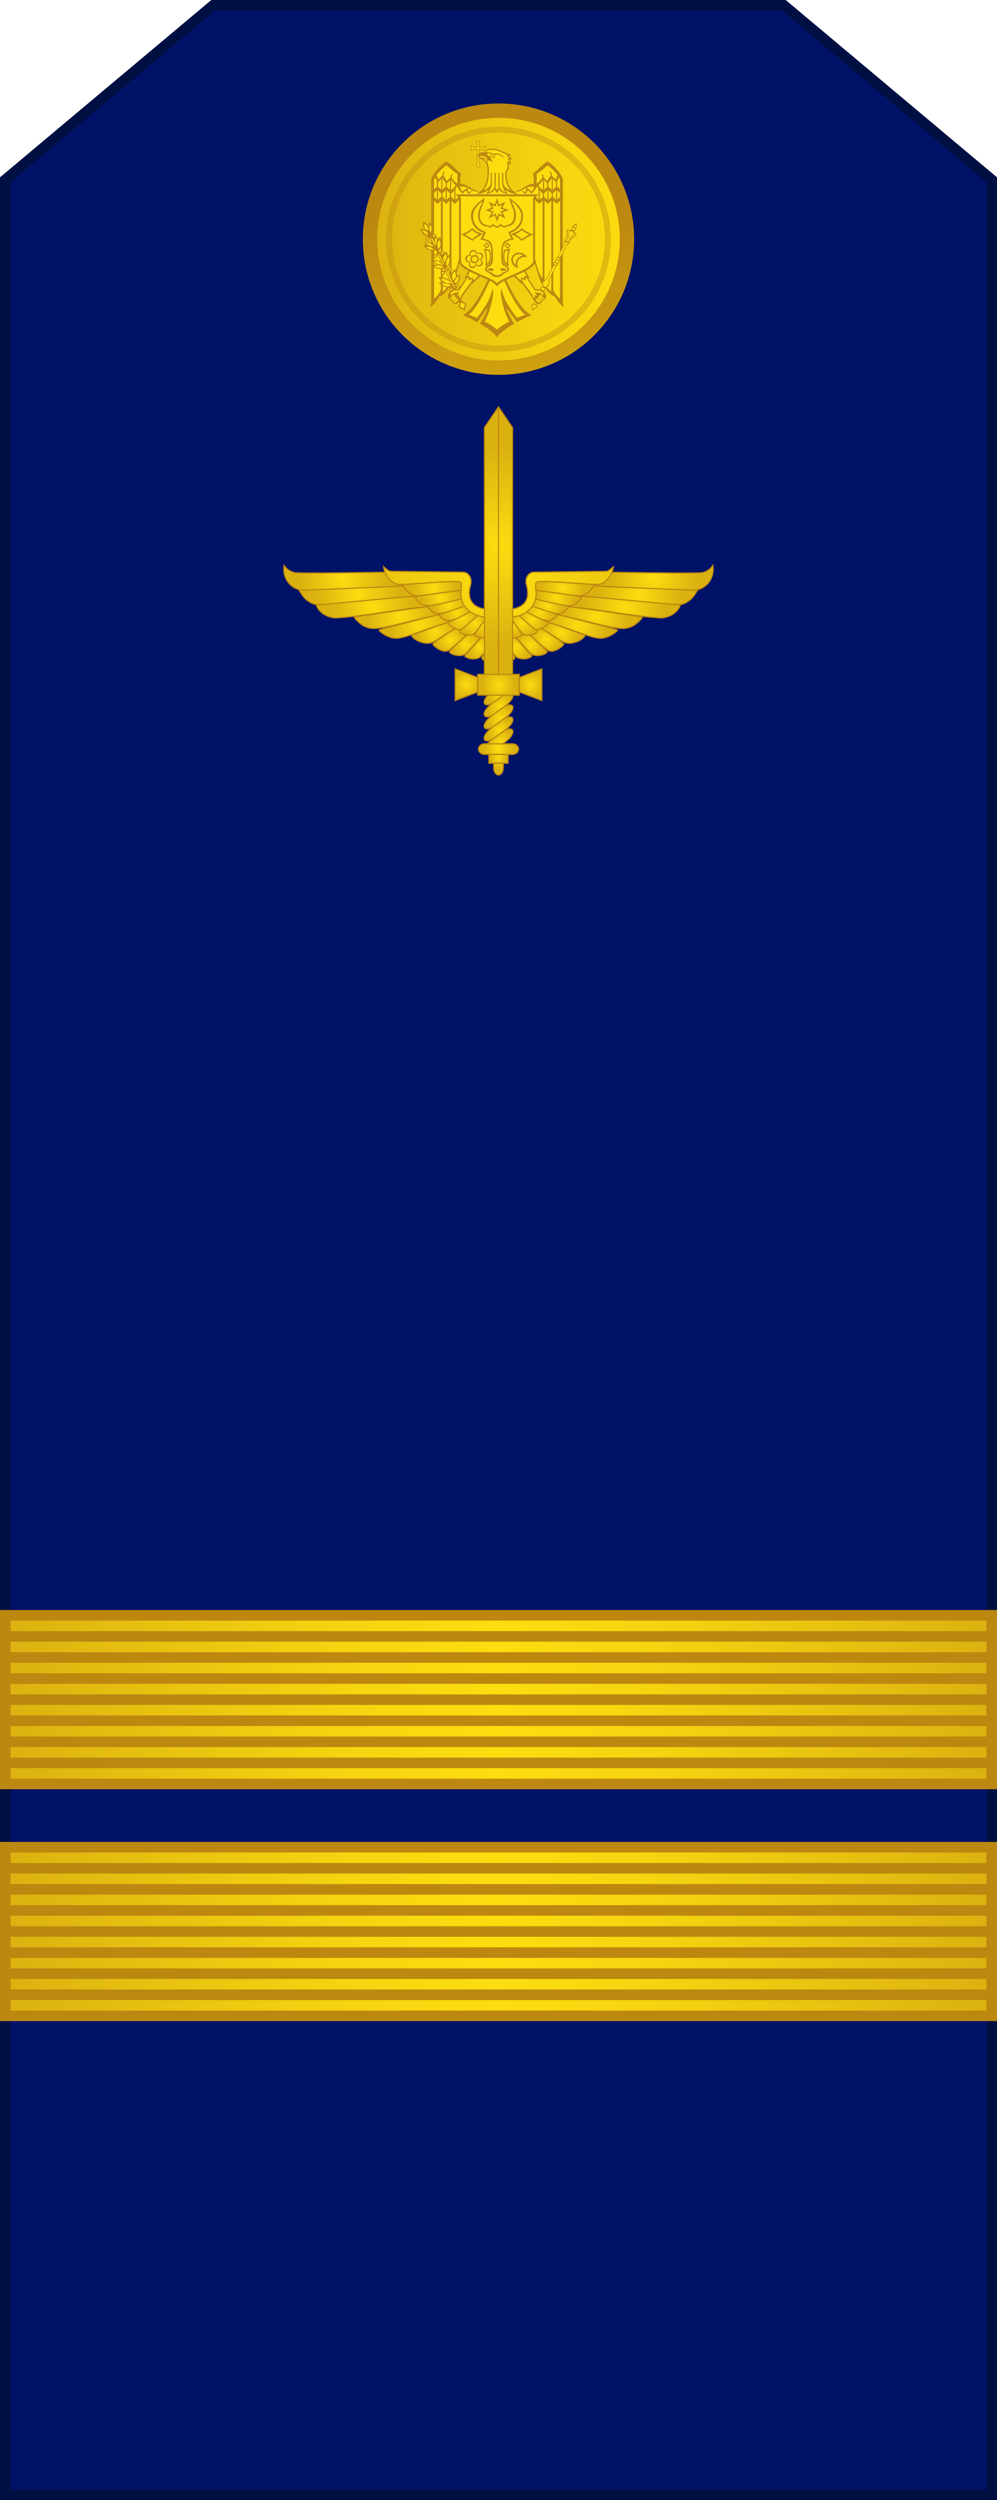 <?xml version="1.0" encoding="utf-8"?>
<!-- Generator: Adobe Illustrator 16.0.0, SVG Export Plug-In . SVG Version: 6.00 Build 0)  -->
<!DOCTYPE svg PUBLIC "-//W3C//DTD SVG 1.1//EN" "http://www.w3.org/Graphics/SVG/1.1/DTD/svg11.dtd">
<svg version="1.1"
	 id="svg18152" xmlns:x="http://ns.adobe.com/Extensibility/1.0/" xmlns:i="http://ns.adobe.com/AdobeIllustrator/10.0/" xmlns:graph="http://ns.adobe.com/Graphs/1.0/" xmlns:dc="http://purl.org/dc/elements/1.1/" xmlns:cc="http://creativecommons.org/ns#" xmlns:rdf="http://www.w3.org/1999/02/22-rdf-syntax-ns#" xmlns:svg="http://www.w3.org/2000/svg" xmlns:sodipodi="http://sodipodi.sourceforge.net/DTD/sodipodi-0.dtd" xmlns:inkscape="http://www.inkscape.org/namespaces/inkscape" inkscape:version="0.91 r13725" sodipodi:docname="16.SKA-BG.svg"
	 xmlns="http://www.w3.org/2000/svg" xmlns:xlink="http://www.w3.org/1999/xlink" x="0px" y="0px" width="189.207px"
	 height="474.412px" viewBox="0 0 189.207 474.412" enable-background="new 0 0 189.207 474.412" xml:space="preserve">
<sodipodi:namedview  id="base" bordercolor="#666666" borderopacity="1.0" fit-margin-top="0" inkscape:cx="-491.28567" showgrid="false" inkscape:cy="644.89649" pagecolor="#ffffff" fit-margin-left="0" inkscape:zoom="0.35" inkscape:window-maximized="1" inkscape:window-width="1366" fit-margin-right="0" inkscape:window-height="705" inkscape:document-units="px" inkscape:pageopacity="0.0" inkscape:current-layer="layer1" inkscape:window-y="-8" fit-margin-bottom="0" inkscape:window-x="-8" inkscape:pageshadow="2">
	</sodipodi:namedview>
<g>
	<polygon fill="#001268" stroke="#000F42" stroke-width="2" stroke-miterlimit="10" points="1,473.412 1,34.114 40.465,1 148.742,1 
		188.207,34.113 188.207,473.412 	"/>
	<g>
		
			<linearGradient id="SVGID_1_" gradientUnits="userSpaceOnUse" x1="1125.621" y1="-761.993" x2="1312.827" y2="-761.993" gradientTransform="matrix(1 0 0 -1 -1124.621 -395.483)">
			<stop  offset="0" style="stop-color:#DBB110"/>
			<stop  offset="0.094" style="stop-color:#E3BC10"/>
			<stop  offset="0.345" style="stop-color:#F6D410"/>
			<stop  offset="0.5" style="stop-color:#FDDD10"/>
			<stop  offset="0.655" style="stop-color:#F6D410"/>
			<stop  offset="0.906" style="stop-color:#E3BC10"/>
			<stop  offset="1" style="stop-color:#DBB110"/>
		</linearGradient>
		<rect x="1" y="350.51" fill="url(#SVGID_1_)" width="187.206" height="32"/>
		<g>
			<line fill="none" stroke="#BC8810" stroke-width="2" stroke-miterlimit="10" x1="1" y1="354.51" x2="188.207" y2="354.51"/>
			<line fill="none" stroke="#BC8810" stroke-width="2" stroke-miterlimit="10" x1="1" y1="358.51" x2="188.207" y2="358.51"/>
			<line fill="none" stroke="#BC8810" stroke-width="2" stroke-miterlimit="10" x1="1" y1="362.51" x2="188.207" y2="362.51"/>
			<line fill="none" stroke="#BC8810" stroke-width="2" stroke-miterlimit="10" x1="1" y1="366.51" x2="188.207" y2="366.51"/>
			<line fill="none" stroke="#BC8810" stroke-width="2" stroke-miterlimit="10" x1="1" y1="370.51" x2="188.207" y2="370.51"/>
			<line fill="none" stroke="#BC8810" stroke-width="2" stroke-miterlimit="10" x1="1" y1="374.51" x2="188.207" y2="374.51"/>
			<line fill="none" stroke="#BC8810" stroke-width="2" stroke-miterlimit="10" x1="1" y1="378.51" x2="188.207" y2="378.51"/>
		</g>
		<rect x="1" y="350.51" fill="none" stroke="#BC8810" stroke-width="2" stroke-miterlimit="10" width="187.206" height="32"/>
	</g>
	<g>
		
			<linearGradient id="SVGID_2_" gradientUnits="userSpaceOnUse" x1="1125.621" y1="-717.993" x2="1312.827" y2="-717.993" gradientTransform="matrix(1 0 0 -1 -1124.621 -395.483)">
			<stop  offset="0" style="stop-color:#DBB110"/>
			<stop  offset="0.094" style="stop-color:#E3BC10"/>
			<stop  offset="0.345" style="stop-color:#F6D410"/>
			<stop  offset="0.5" style="stop-color:#FDDD10"/>
			<stop  offset="0.655" style="stop-color:#F6D410"/>
			<stop  offset="0.906" style="stop-color:#E3BC10"/>
			<stop  offset="1" style="stop-color:#DBB110"/>
		</linearGradient>
		<rect x="1" y="306.51" fill="url(#SVGID_2_)" width="187.206" height="32"/>
		<g>
			<line fill="none" stroke="#BC8810" stroke-width="2" stroke-miterlimit="10" x1="1" y1="310.51" x2="188.207" y2="310.51"/>
			<line fill="none" stroke="#BC8810" stroke-width="2" stroke-miterlimit="10" x1="1" y1="314.51" x2="188.207" y2="314.51"/>
			<line fill="none" stroke="#BC8810" stroke-width="2" stroke-miterlimit="10" x1="1" y1="318.51" x2="188.207" y2="318.51"/>
			<line fill="none" stroke="#BC8810" stroke-width="2" stroke-miterlimit="10" x1="1" y1="322.51" x2="188.207" y2="322.51"/>
			<line fill="none" stroke="#BC8810" stroke-width="2" stroke-miterlimit="10" x1="1" y1="326.51" x2="188.207" y2="326.51"/>
			<line fill="none" stroke="#BC8810" stroke-width="2" stroke-miterlimit="10" x1="1" y1="330.51" x2="188.207" y2="330.51"/>
			<line fill="none" stroke="#BC8810" stroke-width="2" stroke-miterlimit="10" x1="1" y1="334.51" x2="188.207" y2="334.51"/>
		</g>
		<rect x="1" y="306.51" fill="none" stroke="#BC8810" stroke-width="2" stroke-miterlimit="10" width="187.206" height="32"/>
	</g>
	<g>
		<g id="g20877" transform="translate(0.743,22.23)">
			
				<radialGradient id="path20248_1_" cx="34.508" cy="-1074.815" r="2.809" gradientTransform="matrix(-1 0 0 -1 137.418 -975.649)" gradientUnits="userSpaceOnUse">
				<stop  offset="0" style="stop-color:#FDDD10"/>
				<stop  offset="1" style="stop-color:#DBB110"/>
			</radialGradient>
			<path id="path20248" inkscape:connector-curvature="0" fill="url(#path20248_1_)" stroke="#BC8810" stroke-width="0.22" d="
				M101.744,96.989c0.306,0.029,0.782,0.343,2.31,1.351c1.219,0.809,2.199,1.556,2.177,1.659c-0.113,0.471-1.554,1.338-2.226,1.346
				c-0.211,0.001-0.537-0.06-0.722-0.138c-0.261-0.111-2.978-2.449-3.646-3.134c-0.221-0.226,0.354-0.765,0.812-0.765
				c0.229,0,0.634-0.096,0.899-0.216C101.503,97.023,101.605,96.976,101.744,96.989L101.744,96.989z"/>
			
				<radialGradient id="path20250_1_" cx="37.406" cy="-1075.73" r="2.639" gradientTransform="matrix(-1 0 0 -1 137.418 -975.649)" gradientUnits="userSpaceOnUse">
				<stop  offset="0" style="stop-color:#FDDD10"/>
				<stop  offset="1" style="stop-color:#DBB110"/>
			</radialGradient>
			<path id="path20250" inkscape:connector-curvature="0" fill="url(#path20250_1_)" stroke="#BC8810" stroke-width="0.22" d="
				M97.693,97.994c0.079,0.002,0.164,0.03,0.265,0.08c0.231,0.114,0.53,0.118,0.982,0.005c0.355-0.089,0.65-0.113,0.65-0.053
				c0,0.063,0.81,0.835,1.799,1.717c0.957,0.852,1.709,1.618,1.716,1.736l-0.075,0.104c-0.327,0.358-1.281,0.645-1.99,0.576
				c-0.781-0.076-0.791-0.082-2.453-1.875l-1.668-1.801l0.353-0.29C97.445,98.048,97.564,97.988,97.693,97.994L97.693,97.994z"/>
			
				<radialGradient id="path20252_1_" cx="40.076" cy="-1076.254" r="2.527" gradientTransform="matrix(-1 0 0 -1 137.418 -975.649)" gradientUnits="userSpaceOnUse">
				<stop  offset="0" style="stop-color:#FDDD10"/>
				<stop  offset="1" style="stop-color:#DBB110"/>
			</radialGradient>
			<path id="path20252" inkscape:connector-curvature="0" fill="url(#path20252_1_)" stroke="#BC8810" stroke-width="0.22" d="
				M95.227,98.411c0.068-0.005,0.139,0.022,0.221,0.068c0.15,0.088,0.541,0.134,0.87,0.108c0.591-0.046,0.623-0.025,1.961,1.505
				c0.751,0.854,1.485,1.67,1.636,1.811c0.274,0.261,0.334,0.368,0.113,0.512c-0.073,0.05-0.178,0.104-0.313,0.165
				c-0.605,0.284-1.576,0.292-2.182,0.018c-0.309-0.137-0.938-0.813-1.75-1.874l-1.263-1.659l0.321-0.369
				C95.007,98.51,95.117,98.42,95.227,98.411L95.227,98.411z"/>
			
				<radialGradient id="path20256_1_" cx="16.877" cy="-1066.317" r="7.985" gradientTransform="matrix(-1 0 0 -1 137.418 -975.649)" gradientUnits="userSpaceOnUse">
				<stop  offset="0" style="stop-color:#FDDD10"/>
				<stop  offset="1" style="stop-color:#DBB110"/>
			</radialGradient>
			<path id="path20256" inkscape:connector-curvature="0" fill="url(#path20256_1_)" stroke="#BC8810" stroke-width="0.22" d="
				M111.268,88.847c0.018-0.044,18.861,0.701,19.949,0.787l0.468,0.04l-0.509,0.814c-0.535,0.854-1.272,1.475-2.193,1.847
				c-0.727,0.293-3.046,0.182-8.923-0.422c-4.972-0.509-9.53-0.917-10.216-0.917h-0.447l0.652-0.466
				C110.571,90.154,110.948,89.634,111.268,88.847L111.268,88.847z"/>
			
				<radialGradient id="path20258_1_" cx="19.673" cy="-1068.631" r="7.66" gradientTransform="matrix(-1 0 0 -1 137.418 -975.649)" gradientUnits="userSpaceOnUse">
				<stop  offset="0" style="stop-color:#FDDD10"/>
				<stop  offset="1" style="stop-color:#DBB110"/>
			</radialGradient>
			<path id="path20258" inkscape:connector-curvature="0" fill="url(#path20258_1_)" stroke="#BC8810" stroke-width="0.22" d="
				M109.608,90.935c1.038-0.01,3.854,0.262,11.704,0.998c2.897,0.273,5.676,0.526,6.171,0.57l0.9,0.08l-0.203,0.416
				c-0.435,0.89-1.476,1.65-2.586,1.887c-0.334,0.07-0.633,0.133-0.672,0.142c-0.041,0.009-0.986-0.053-2.101-0.142
				c-1.11-0.091-4.328-0.506-7.146-0.924s-5.61-0.803-6.207-0.854c-0.594-0.052-1.373-0.129-1.724-0.177l-0.639-0.084l0.567-0.28
				c0.627-0.307,1.133-0.844,1.274-1.352C109.003,91.048,108.985,90.942,109.608,90.935L109.608,90.935z"/>
			
				<radialGradient id="path20260_1_" cx="24.915" cy="-1070.517" r="6.302" gradientTransform="matrix(-1 0 0 -1 137.418 -975.649)" gradientUnits="userSpaceOnUse">
				<stop  offset="0" style="stop-color:#FDDD10"/>
				<stop  offset="1" style="stop-color:#DBB110"/>
			</radialGradient>
			
				<path id="path20260" inkscape:connector-curvature="0" sodipodi:nodetypes="cccccsccccc" fill="url(#path20260_1_)" stroke="#BC8810" stroke-width="0.22" d="
				M105.657,92.715c0.085,0.002,0.182,0.006,0.29,0.012c0.481,0.019,3.154,0.413,3.867,0.494c1.665,0.189,11.243,1.585,11.327,1.652
				c0.14,0.113-1.104,1.316-1.664,1.607c-1.617,0.842-2.575,0.764-8.387-0.688c-2.531-0.632-6.502-1.506-6.763-1.566l-0.474-0.109
				l0.605-0.713C104.992,92.786,105.064,92.704,105.657,92.715L105.657,92.715z"/>
			
				<radialGradient id="path20262_1_" cx="31.634" cy="-1073.42" r="3.488" gradientTransform="matrix(-1 0 0 -1 137.418 -975.649)" gradientUnits="userSpaceOnUse">
				<stop  offset="0" style="stop-color:#FDDD10"/>
				<stop  offset="1" style="stop-color:#DBB110"/>
			</radialGradient>
			
				<path id="path20262" inkscape:connector-curvature="0" sodipodi:nodetypes="cscsssccc" fill="url(#path20262_1_)" stroke="#BC8810" stroke-width="0.22" d="
				M102.542,95.713c0.432,0.026,2.118,0.538,4.11,1.266c4.149,1.514,3.744,1.312,3.433,1.688c-0.576,0.688-1.974,1.223-3.014,1.156
				c-0.636-0.041-1.023-0.235-2.924-1.492c-1.204-0.798-2.846-1.685-2.846-1.743c0-0.234,0.688-0.783,1.092-0.867
				C102.43,95.712,102.481,95.71,102.542,95.713L102.542,95.713z"/>
			
				<radialGradient id="path20264_1_" cx="28.47" cy="-1072.037" r="5.581" gradientTransform="matrix(-1 0 0 -1 137.418 -975.649)" gradientUnits="userSpaceOnUse">
				<stop  offset="0" style="stop-color:#FDDD10"/>
				<stop  offset="1" style="stop-color:#DBB110"/>
			</radialGradient>
			
				<path id="path20264" inkscape:connector-curvature="0" sodipodi:nodetypes="cssscc" fill="url(#path20264_1_)" stroke="#BC8810" stroke-width="0.22" d="
				M102.788,93.897c0.463-0.019,13.65,3.298,13.65,3.433c0,0.234-1.055,0.975-1.777,1.242c-1.521,0.566-2.215,0.442-6.674-1.191
				c-2.219-0.813-6.4-2.069-6.493-2.106C101.238,95.175,102.424,93.912,102.788,93.897L102.788,93.897z"/>
			
				<radialGradient id="path20266_1_" cx="41.096" cy="-1072.093" r="2.225" gradientTransform="matrix(-1 0 0 -1 137.418 -975.649)" gradientUnits="userSpaceOnUse">
				<stop  offset="0" style="stop-color:#FDDD10"/>
				<stop  offset="1" style="stop-color:#DBB110"/>
			</radialGradient>
			<path id="path20266" inkscape:connector-curvature="0" fill="url(#path20266_1_)" stroke="#BC8810" stroke-width="0.22" d="
				M94.356,94.057c0.113,0.014,0.359,0.063,0.63,0.13c0.577,0.145,0.825,0.395,2.021,2.029c0.752,1.025,1.362,1.929,1.356,2.008
				c-0.015,0.232-1.243,0.652-1.774,0.611c-0.271-0.022-0.635-0.188-0.809-0.368c-0.256-0.268-1.627-4.321-1.49-4.417
				C94.296,94.047,94.318,94.05,94.356,94.057L94.356,94.057z"/>
			
				<radialGradient id="path20268_1_" cx="39.074" cy="-1071.757" r="2.561" gradientTransform="matrix(-1 0 0 -1 137.418 -975.649)" gradientUnits="userSpaceOnUse">
				<stop  offset="0" style="stop-color:#FDDD10"/>
				<stop  offset="1" style="stop-color:#DBB110"/>
			</radialGradient>
			<path id="path20268" inkscape:connector-curvature="0" fill="url(#path20268_1_)" stroke="#BC8810" stroke-width="0.22" d="
				M96.426,93.934c0.293-0.004,0.568,0.041,0.688,0.125c1.871,1.349,4.128,3.221,4.128,3.422c0,0.38-0.928,0.79-1.798,0.799
				c-0.564,0.005-0.87-0.101-1.171-0.41c-0.226-0.23-0.954-1.186-1.619-2.12l-1.208-1.698l0.691-0.098
				C96.234,93.94,96.33,93.935,96.426,93.934L96.426,93.934z"/>
			
				<radialGradient id="path20270_1_" cx="37.242" cy="-1070.957" r="2.61" gradientTransform="matrix(-1 0 0 -1 137.418 -975.649)" gradientUnits="userSpaceOnUse">
				<stop  offset="0" style="stop-color:#FDDD10"/>
				<stop  offset="1" style="stop-color:#DBB110"/>
			</radialGradient>
			<path id="path20270" inkscape:connector-curvature="0" fill="url(#path20270_1_)" stroke="#BC8810" stroke-width="0.22" d="
				M97.901,93.352c0.322-0.024,0.965,0.263,2.574,1.131c1.283,0.693,2.426,1.257,2.539,1.257c0.434,0,0.377,0.354-0.117,0.746
				c-0.639,0.502-1.578,0.865-1.947,0.759c-0.152-0.045-1.143-0.844-2.204-1.783c-1.53-1.354-1.87-1.732-1.629-1.817
				c0.168-0.06,0.464-0.18,0.662-0.266C97.813,93.361,97.856,93.355,97.901,93.352z"/>
			
				<radialGradient id="path20272_1_" cx="35.723" cy="-1069.656" r="2.566" gradientTransform="matrix(-1 0 0 -1 137.418 -975.649)" gradientUnits="userSpaceOnUse">
				<stop  offset="0" style="stop-color:#FDDD10"/>
				<stop  offset="1" style="stop-color:#DBB110"/>
			</radialGradient>
			<path id="path20272" inkscape:connector-curvature="0" fill="url(#path20272_1_)" stroke="#BC8810" stroke-width="0.22" d="
				M99.564,92.479l2.771,0.933c2.576,0.869,2.758,0.959,2.617,1.235c-0.083,0.162-0.391,0.429-0.689,0.599
				c-0.932,0.533-1.773,0.364-3.969-0.796l-1.891-0.999l0.581-0.488L99.564,92.479z"/>
			
				<radialGradient id="path20274_1_" cx="34.245" cy="-1068.366" r="2.971" gradientTransform="matrix(-1 0 0 -1 137.418 -975.649)" gradientUnits="userSpaceOnUse">
				<stop  offset="0" style="stop-color:#FDDD10"/>
				<stop  offset="1" style="stop-color:#DBB110"/>
			</radialGradient>
			<path id="path20274" inkscape:connector-curvature="0" fill="url(#path20274_1_)" stroke="#BC8810" stroke-width="0.22" d="
				M100.098,91.231c0.052,0,1.293,0.277,2.76,0.619c1.465,0.342,3.025,0.669,3.469,0.729c0.914,0.121,0.989,0.303,0.391,0.892
				c-1.022,1.004-1.496,0.989-4.828-0.133l-2.646-0.892l0.382-0.607C99.835,91.504,100.049,91.231,100.098,91.231L100.098,91.231z"
				/>
			
				<radialGradient id="path20276_1_" cx="32.62" cy="-1066.842" r="3.518" gradientTransform="matrix(-1 0 0 -1 137.418 -975.649)" gradientUnits="userSpaceOnUse">
				<stop  offset="0" style="stop-color:#FDDD10"/>
				<stop  offset="1" style="stop-color:#DBB110"/>
			</radialGradient>
			<path id="path20276" inkscape:connector-curvature="0" fill="url(#path20276_1_)" stroke="#BC8810" stroke-width="0.22" d="
				M100.337,89.689c0.021-0.035,2.099,0.226,4.618,0.574c3.228,0.443,4.582,0.688,4.585,0.83c0,0.37-0.804,1.199-1.4,1.441
				c-0.783,0.318-1.7,0.207-5.17-0.61c-1.543-0.363-2.849-0.685-2.896-0.718C99.995,91.156,100.217,89.883,100.337,89.689
				L100.337,89.689z"/>
			
				<radialGradient id="path20278_1_" cx="31.304" cy="-1065.08" r="4.192" gradientTransform="matrix(-1 0 0 -1 137.418 -975.649)" gradientUnits="userSpaceOnUse">
				<stop  offset="0" style="stop-color:#FDDD10"/>
				<stop  offset="1" style="stop-color:#DBB110"/>
			</radialGradient>
			<path id="path20278" inkscape:connector-curvature="0" fill="url(#path20278_1_)" stroke="#BC8810" stroke-width="0.22" d="
				M101.706,88.014c0.857,0.002,2.262,0.102,4.553,0.252c2.996,0.193,5.494,0.379,5.552,0.416c0.292,0.187-0.529,1.32-1.257,1.727
				c-0.68,0.383-1.116,0.49-1.664,0.417c-0.276-0.039-2.098-0.275-4.047-0.531c-4.963-0.653-4.471-0.51-4.471-1.31
				C100.371,88.269,100.28,88.009,101.706,88.014z"/>
			
				<radialGradient id="path11295_1_" cx="1715.602" cy="-1074.815" r="2.808" gradientTransform="matrix(1 0 0 -1 -1630.857 -975.649)" gradientUnits="userSpaceOnUse">
				<stop  offset="0" style="stop-color:#FDDD10"/>
				<stop  offset="1" style="stop-color:#DBB110"/>
			</radialGradient>
			<path id="path11295" inkscape:connector-curvature="0" fill="url(#path11295_1_)" stroke="#BC8810" stroke-width="0.22" d="
				M85.909,96.989c-0.307,0.029-0.783,0.343-2.306,1.351c-1.22,0.809-2.202,1.556-2.177,1.659c0.113,0.471,1.551,1.338,2.221,1.346
				c0.213,0.001,0.538-0.06,0.722-0.138c0.262-0.111,2.981-2.449,3.646-3.134c0.219-0.226-0.353-0.765-0.811-0.765
				c-0.229,0-0.635-0.096-0.902-0.216C86.152,97.023,86.048,96.976,85.909,96.989L85.909,96.989z"/>
			
				<radialGradient id="path11289_1_" cx="1718.503" cy="-1075.73" r="2.638" gradientTransform="matrix(1 0 0 -1 -1630.857 -975.649)" gradientUnits="userSpaceOnUse">
				<stop  offset="0" style="stop-color:#FDDD10"/>
				<stop  offset="1" style="stop-color:#DBB110"/>
			</radialGradient>
			<path id="path11289" inkscape:connector-curvature="0" fill="url(#path11289_1_)" stroke="#BC8810" stroke-width="0.22" d="
				M89.96,97.994c-0.08,0.002-0.164,0.03-0.264,0.08c-0.233,0.114-0.532,0.118-0.982,0.005c-0.356-0.089-0.653-0.113-0.653-0.053
				c0,0.063-0.807,0.835-1.798,1.717c-0.958,0.852-1.708,1.618-1.711,1.736l0.074,0.104c0.324,0.358,1.281,0.645,1.986,0.576
				c0.783-0.076,0.794-0.082,2.457-1.875l1.667-1.801l-0.354-0.29C90.208,98.048,90.09,97.988,89.96,97.994L89.96,97.994z"/>
			
				<radialGradient id="path11285_1_" cx="1721.169" cy="-1076.254" r="2.527" gradientTransform="matrix(1 0 0 -1 -1630.857 -975.649)" gradientUnits="userSpaceOnUse">
				<stop  offset="0" style="stop-color:#FDDD10"/>
				<stop  offset="1" style="stop-color:#DBB110"/>
			</radialGradient>
			<path id="path11285" inkscape:connector-curvature="0" fill="url(#path11285_1_)" stroke="#BC8810" stroke-width="0.22" d="
				M92.424,98.411c-0.068-0.005-0.138,0.022-0.219,0.068c-0.151,0.088-0.542,0.134-0.871,0.108c-0.59-0.046-0.623-0.025-1.961,1.505
				c-0.75,0.854-1.486,1.67-1.636,1.811c-0.275,0.261-0.333,0.368-0.114,0.512c0.072,0.05,0.177,0.104,0.313,0.165
				c0.604,0.284,1.573,0.292,2.181,0.018c0.308-0.137,0.938-0.813,1.748-1.874l1.266-1.659l-0.323-0.369
				C92.646,98.51,92.537,98.42,92.424,98.411L92.424,98.411z"/>
			
				<radialGradient id="path11349_1_" cx="1697.971" cy="-1066.317" r="7.985" gradientTransform="matrix(1 0 0 -1 -1630.857 -975.649)" gradientUnits="userSpaceOnUse">
				<stop  offset="0" style="stop-color:#FDDD10"/>
				<stop  offset="1" style="stop-color:#DBB110"/>
			</radialGradient>
			<path id="path11349" inkscape:connector-curvature="0" fill="url(#path11349_1_)" stroke="#BC8810" stroke-width="0.22" d="
				M76.383,88.847c-0.015-0.044-18.86,0.701-19.946,0.787l-0.467,0.04l0.506,0.814c0.535,0.854,1.273,1.475,2.199,1.847
				c0.723,0.293,3.042,0.182,8.92-0.422c4.972-0.509,9.534-0.917,10.216-0.917h0.447l-0.652-0.466
				C77.081,90.154,76.704,89.634,76.383,88.847L76.383,88.847z"/>
			
				<radialGradient id="path11337_1_" cx="1700.764" cy="-1068.631" r="7.659" gradientTransform="matrix(1 0 0 -1 -1630.857 -975.649)" gradientUnits="userSpaceOnUse">
				<stop  offset="0" style="stop-color:#FDDD10"/>
				<stop  offset="1" style="stop-color:#DBB110"/>
			</radialGradient>
			<path id="path11337" inkscape:connector-curvature="0" fill="url(#path11337_1_)" stroke="#BC8810" stroke-width="0.22" d="
				M78.048,90.935c-1.039-0.01-3.855,0.262-11.706,0.998c-2.899,0.273-5.677,0.526-6.172,0.57l-0.901,0.08l0.204,0.416
				c0.432,0.89,1.474,1.65,2.585,1.887c0.333,0.07,0.634,0.133,0.673,0.142c0.039,0.009,0.984-0.053,2.095-0.142
				c1.114-0.091,4.329-0.506,7.149-0.924c2.819-0.418,5.61-0.803,6.206-0.854c0.596-0.052,1.374-0.129,1.724-0.177l0.637-0.084
				l-0.568-0.28c-0.626-0.307-1.131-0.844-1.275-1.352C78.65,91.048,78.668,90.942,78.048,90.935L78.048,90.935z"/>
			
				<radialGradient id="path11323_1_" cx="1706.008" cy="-1070.517" r="6.302" gradientTransform="matrix(1 0 0 -1 -1630.857 -975.649)" gradientUnits="userSpaceOnUse">
				<stop  offset="0" style="stop-color:#FDDD10"/>
				<stop  offset="1" style="stop-color:#DBB110"/>
			</radialGradient>
			
				<path id="path11323" inkscape:connector-curvature="0" sodipodi:nodetypes="cccccsccccc" fill="url(#path11323_1_)" stroke="#BC8810" stroke-width="0.22" d="
				M81.996,92.715c-0.086,0.002-0.182,0.006-0.289,0.012c-0.484,0.019-3.153,0.413-3.868,0.494
				c-1.666,0.189-11.244,1.585-11.325,1.652c-0.141,0.113,1.103,1.316,1.662,1.607c1.616,0.842,2.574,0.764,8.389-0.688
				c2.526-0.632,6.498-1.506,6.759-1.566l0.475-0.109l-0.607-0.713C82.661,92.786,82.59,92.704,81.996,92.715L81.996,92.715z"/>
			
				<radialGradient id="path11299_1_" cx="1712.726" cy="-1073.42" r="3.489" gradientTransform="matrix(1 0 0 -1 -1630.857 -975.649)" gradientUnits="userSpaceOnUse">
				<stop  offset="0" style="stop-color:#FDDD10"/>
				<stop  offset="1" style="stop-color:#DBB110"/>
			</radialGradient>
			
				<path id="path11299" inkscape:connector-curvature="0" sodipodi:nodetypes="cscsssccc" fill="url(#path11299_1_)" stroke="#BC8810" stroke-width="0.22" d="
				M85.111,95.713c-0.431,0.026-2.118,0.538-4.112,1.266c-4.149,1.514-3.745,1.312-3.431,1.688c0.577,0.688,1.973,1.223,3.013,1.156
				c0.637-0.041,1.024-0.235,2.925-1.492c1.205-0.798,2.845-1.685,2.845-1.743c0-0.234-0.691-0.783-1.091-0.867
				C85.223,95.712,85.174,95.71,85.111,95.713L85.111,95.713z"/>
			
				<radialGradient id="path11303_1_" cx="1709.564" cy="-1072.037" r="5.582" gradientTransform="matrix(1 0 0 -1 -1630.857 -975.649)" gradientUnits="userSpaceOnUse">
				<stop  offset="0" style="stop-color:#FDDD10"/>
				<stop  offset="1" style="stop-color:#DBB110"/>
			</radialGradient>
			
				<path id="path11303" inkscape:connector-curvature="0" sodipodi:nodetypes="cssscc" fill="url(#path11303_1_)" stroke="#BC8810" stroke-width="0.22" d="
				M84.865,93.897c-0.46-0.019-13.65,3.298-13.65,3.433c0,0.234,1.057,0.975,1.778,1.242c1.521,0.566,2.214,0.442,6.673-1.191
				c2.22-0.813,6.402-2.069,6.496-2.106C86.415,95.175,85.229,93.912,84.865,93.897L84.865,93.897z"/>
			
				<radialGradient id="path11311_1_" cx="1722.189" cy="-1072.093" r="2.225" gradientTransform="matrix(1 0 0 -1 -1630.857 -975.649)" gradientUnits="userSpaceOnUse">
				<stop  offset="0" style="stop-color:#FDDD10"/>
				<stop  offset="1" style="stop-color:#DBB110"/>
			</radialGradient>
			<path id="path11311" inkscape:connector-curvature="0" fill="url(#path11311_1_)" stroke="#BC8810" stroke-width="0.22" d="
				M93.299,94.057c-0.115,0.014-0.361,0.063-0.632,0.13c-0.575,0.145-0.824,0.395-2.021,2.029c-0.75,1.025-1.362,1.929-1.357,2.008
				c0.014,0.232,1.244,0.652,1.778,0.611c0.271-0.022,0.634-0.188,0.807-0.368c0.258-0.268,1.626-4.321,1.49-4.417
				C93.359,94.047,93.335,94.05,93.299,94.057L93.299,94.057z"/>
			
				<radialGradient id="path11307_1_" cx="1720.168" cy="-1071.757" r="2.562" gradientTransform="matrix(1 0 0 -1 -1630.857 -975.649)" gradientUnits="userSpaceOnUse">
				<stop  offset="0" style="stop-color:#FDDD10"/>
				<stop  offset="1" style="stop-color:#DBB110"/>
			</radialGradient>
			<path id="path11307" inkscape:connector-curvature="0" fill="url(#path11307_1_)" stroke="#BC8810" stroke-width="0.22" d="
				M91.226,93.934c-0.293-0.004-0.568,0.041-0.687,0.125c-1.872,1.349-4.128,3.221-4.128,3.422c0,0.38,0.929,0.79,1.798,0.799
				c0.564,0.005,0.87-0.101,1.171-0.41c0.227-0.23,0.955-1.186,1.62-2.12l1.209-1.698l-0.693-0.098
				C91.419,93.94,91.323,93.935,91.226,93.934L91.226,93.934z"/>
			
				<radialGradient id="path11317_1_" cx="1404.187" cy="-969.545" r="2.474" gradientTransform="matrix(1.247 0 0 -1.247 -1664.105 -1114.103)" gradientUnits="userSpaceOnUse">
				<stop  offset="0" style="stop-color:#FDDD10"/>
				<stop  offset="1" style="stop-color:#DBB110"/>
			</radialGradient>
			<path id="path11317" inkscape:connector-curvature="0" fill="url(#path11317_1_)" stroke="#BC8810" stroke-width="0.22" d="
				M89.752,93.352c-0.323-0.024-0.964,0.263-2.573,1.131c-1.286,0.693-2.428,1.257-2.541,1.257c-0.431,0-0.376,0.354,0.119,0.746
				c0.638,0.502,1.576,0.865,1.946,0.759c0.152-0.045,1.143-0.844,2.207-1.783c1.529-1.354,1.87-1.732,1.628-1.817
				c-0.168-0.06-0.464-0.18-0.661-0.266C89.841,93.361,89.798,93.355,89.752,93.352z"/>
			
				<radialGradient id="path11327_1_" cx="1716.817" cy="-1069.656" r="2.566" gradientTransform="matrix(1 0 0 -1 -1630.857 -975.649)" gradientUnits="userSpaceOnUse">
				<stop  offset="0" style="stop-color:#FDDD10"/>
				<stop  offset="1" style="stop-color:#DBB110"/>
			</radialGradient>
			<path id="path11327" inkscape:connector-curvature="0" fill="url(#path11327_1_)" stroke="#BC8810" stroke-width="0.22" d="
				M88.088,92.479l-2.768,0.933c-2.577,0.869-2.757,0.959-2.618,1.235c0.083,0.162,0.389,0.429,0.688,0.599
				c0.932,0.533,1.777,0.364,3.971-0.796l1.89-0.999l-0.582-0.488L88.088,92.479z"/>
			
				<radialGradient id="path11333_1_" cx="1715.338" cy="-1068.366" r="2.97" gradientTransform="matrix(1 0 0 -1 -1630.857 -975.649)" gradientUnits="userSpaceOnUse">
				<stop  offset="0" style="stop-color:#FDDD10"/>
				<stop  offset="1" style="stop-color:#DBB110"/>
			</radialGradient>
			<path id="path11333" inkscape:connector-curvature="0" fill="url(#path11333_1_)" stroke="#BC8810" stroke-width="0.22" d="
				M87.555,91.231c-0.051,0-1.295,0.277-2.759,0.619c-1.465,0.342-3.026,0.669-3.468,0.729c-0.914,0.121-0.991,0.303-0.392,0.892
				c1.023,1.004,1.498,0.989,4.828-0.133l2.644-0.892l-0.382-0.607C87.818,91.504,87.606,91.231,87.555,91.231L87.555,91.231z"/>
			
				<radialGradient id="path11343_1_" cx="1713.714" cy="-1066.842" r="3.518" gradientTransform="matrix(1 0 0 -1 -1630.857 -975.649)" gradientUnits="userSpaceOnUse">
				<stop  offset="0" style="stop-color:#FDDD10"/>
				<stop  offset="1" style="stop-color:#DBB110"/>
			</radialGradient>
			<path id="path11343" inkscape:connector-curvature="0" fill="url(#path11343_1_)" stroke="#BC8810" stroke-width="0.22" d="
				M87.318,89.689c-0.021-0.035-2.1,0.226-4.62,0.574c-3.227,0.443-4.583,0.688-4.585,0.83c-0.001,0.37,0.804,1.199,1.4,1.441
				c0.785,0.318,1.702,0.207,5.168-0.61c1.544-0.363,2.849-0.685,2.9-0.718C87.659,91.156,87.437,89.883,87.318,89.689
				L87.318,89.689z"/>
			
				<radialGradient id="path11351_1_" cx="1712.398" cy="-1065.08" r="4.191" gradientTransform="matrix(1 0 0 -1 -1630.857 -975.649)" gradientUnits="userSpaceOnUse">
				<stop  offset="0" style="stop-color:#FDDD10"/>
				<stop  offset="1" style="stop-color:#DBB110"/>
			</radialGradient>
			<path id="path11351" inkscape:connector-curvature="0" fill="url(#path11351_1_)" stroke="#BC8810" stroke-width="0.22" d="
				M85.947,88.014c-0.856,0.002-2.259,0.102-4.553,0.252c-2.994,0.193-5.493,0.379-5.548,0.416c-0.292,0.187,0.53,1.32,1.256,1.727
				c0.679,0.383,1.118,0.49,1.663,0.417c0.277-0.039,2.099-0.275,4.045-0.531c4.961-0.653,4.472-0.51,4.472-1.31
				C87.282,88.269,87.375,88.009,85.947,88.014z"/>
			
				<radialGradient id="path11423_1_" cx="1724.803" cy="-1077.447" r="2.893" gradientTransform="matrix(1 0 0 -1 -1630.977 -975.649)" gradientUnits="userSpaceOnUse">
				<stop  offset="0" style="stop-color:#FDDD10"/>
				<stop  offset="1" style="stop-color:#DBB110"/>
			</radialGradient>
			
				<path id="path11423" inkscape:connector-curvature="0" sodipodi:nodetypes="cccccsccc" fill="url(#path11423_1_)" stroke="#BC8810" stroke-width="0.22" d="
				M94.641,99.34c0.099,0.116,0.688,0.869,1.31,1.669c0.904,1.167,1.103,1.508,0.985,1.711c-0.079,0.139-0.752,0.517-1.493,0.838
				c-0.743,0.32-1.419,0.65-1.498,0.735c-0.182,0.196,0.027,0.27-1.621-0.553c-1.305-0.652-1.632-0.89-1.638-1.179
				c-0.001-0.081,1.948-3.008,2.255-3.386L94.641,99.34z"/>
			
				<radialGradient id="path11439_1_" cx="1724.814" cy="-1072.418" r="2.36" gradientTransform="matrix(1 0 0 -1 -1630.988 -975.649)" gradientUnits="userSpaceOnUse">
				<stop  offset="0" style="stop-color:#FDDD10"/>
				<stop  offset="1" style="stop-color:#DBB110"/>
			</radialGradient>
			<path id="path11439" inkscape:connector-curvature="0" fill="url(#path11439_1_)" stroke="#BC8810" stroke-width="0.22" d="
				M93.879,93.909c0.358,0.06,1.799,3.91,1.655,4.423c-0.082,0.292-1.469,1.299-1.791,1.299c-0.065,0-0.486-0.257-0.93-0.569
				c-0.954-0.675-0.953-0.646,0.079-3.374C93.421,94.289,93.651,93.875,93.879,93.909L93.879,93.909z"/>
			
				<radialGradient id="path11361_1_" cx="1695.274" cy="-1063.061" r="8.164" gradientTransform="matrix(1 0 0 -1 -1630.857 -975.649)" gradientUnits="userSpaceOnUse">
				<stop  offset="0" style="stop-color:#FDDD10"/>
				<stop  offset="1" style="stop-color:#DBB110"/>
			</radialGradient>
			
				<path id="path11361" inkscape:connector-curvature="0" sodipodi:nodetypes="ccsccccsc" fill="url(#path11361_1_)" stroke="#BC8810" stroke-width="0.22" d="
				M53.179,85.049c-0.401,2.207,1.098,4.855,4.115,4.719c0.437-0.038,4.812-0.226,9.728-0.416c6.409-0.247,8.868-0.39,8.687-0.506
				c-0.881-0.564-1.38-1.08-1.689-1.744l-0.349-0.753l-9.089,0.114c-6.446,0.08-9.243,0.071-9.587-0.062
				C54.246,86.11,53.81,85.95,53.179,85.049L53.179,85.049z"/>
			
				<radialGradient id="path20528_1_" cx="14.494" cy="-1063.061" r="8.164" gradientTransform="matrix(-1 0 0 -1 137.797 -975.649)" gradientUnits="userSpaceOnUse">
				<stop  offset="0" style="stop-color:#FDDD10"/>
				<stop  offset="1" style="stop-color:#DBB110"/>
			</radialGradient>
			
				<path id="path20528" inkscape:connector-curvature="0" sodipodi:nodetypes="ccsccccsc" fill="url(#path20528_1_)" stroke="#BC8810" stroke-width="0.22" d="
				M134.542,85.049c0.397,2.207-1.099,4.855-4.117,4.719c-0.437-0.038-4.812-0.226-9.727-0.416c-6.41-0.247-8.869-0.39-8.688-0.506
				c0.881-0.564,1.381-1.08,1.688-1.744l0.352-0.753l9.088,0.114c6.447,0.08,9.244,0.071,9.59-0.062
				C133.471,86.11,133.907,85.95,134.542,85.049L134.542,85.049z"/>
			
				<radialGradient id="path20764_1_" cx="1155.295" cy="-445.019" r="22.016" gradientTransform="matrix(2.045 0 -0.527 -2.053 -2502.528 -827.202)" gradientUnits="userSpaceOnUse">
				<stop  offset="0" style="stop-color:#FDDD10"/>
				<stop  offset="1" style="stop-color:#DBB110"/>
			</radialGradient>
			
				<path id="path20764" inkscape:connector-curvature="0" sodipodi:nodetypes="cscsccscsssscsssscsccscsccc" fill="url(#path20764_1_)" stroke="#BC8810" stroke-width="0.22" d="
				M94.458,94.582c3.141,1.096,6.978-1.184,6.512-4.667c-0.086-0.636-0.053-1.329-0.043-1.438c0.054-0.472,0.771-0.486,6.389-0.11
				c5.548,0.374,5.665,0.375,6.261,0.092c1.081-0.54,1.919-1.91,2.101-3.158c-0.492,0.363-0.838,0.876-1.486,0.883l-6.898,0.081
				l-6.725,0.079c-0.992,0.011-1.766,1.146-1.414,2.383c0.48,1.673,0.307,3.183-1.005,4.015c-0.958,0.608-2.836,1.041-3.944-0.022
				l-0.341-0.323L93.52,92.72c-1.104,1.068-2.987,0.63-3.946,0.022c-1.311-0.832-1.485-2.341-1.005-4.015
				c0.353-1.235-0.42-2.371-1.415-2.383l-6.723-0.079l-6.898-0.081c-0.65-0.007-0.996-0.521-1.487-0.883
				c0.18,1.249,1.017,2.617,2.099,3.158c0.596,0.283,0.714,0.282,6.262-0.092c5.615-0.376,6.334-0.362,6.386,0.11
				c0.01,0.11,0.042,0.802-0.042,1.438c-0.464,3.483,3.369,5.763,6.51,4.667c0.27-0.103,0.422-0.153,0.598-0.152
				C94.036,94.429,94.189,94.479,94.458,94.582L94.458,94.582L94.458,94.582z"/>
		</g>
		<g>
			<g>
				
					<radialGradient id="rect6253-4_1_" cx="1058.565" cy="1305.845" r="2.445" gradientTransform="matrix(1 0 0 1 -963.961 -1162.125)" gradientUnits="userSpaceOnUse">
					<stop  offset="0" style="stop-color:#FDDD10"/>
					<stop  offset="1" style="stop-color:#DBB110"/>
				</radialGradient>
				<path id="rect6253-4" fill="url(#rect6253-4_1_)" stroke="#BC8810" stroke-width="0.22" d="M93.693,145.677v-3.915
					c0-0.761,0.407-1.378,0.91-1.378l0,0c0.502,0,0.913,0.617,0.913,1.378v3.916c0,0.76-0.41,1.378-0.913,1.378l0,0
					C94.1,147.056,93.693,146.438,93.693,145.677z"/>
				<g id="g6358" transform="matrix(1.003,0,0,1.003,1.413,-0.522)">
					
						<radialGradient id="rect6171-7-07_1_" cx="1026.026" cy="1272.518" r="2.508" gradientTransform="matrix(1.018 0 0 1.018 -951.274 -1163.5)" gradientUnits="userSpaceOnUse">
						<stop  offset="0" style="stop-color:#FDDD10"/>
						<stop  offset="1" style="stop-color:#DBB110"/>
					</radialGradient>
					<path id="rect6171-7-07" fill="url(#rect6171-7-07_1_)" stroke="#BC8810" stroke-width="0.22" d="M90.269,133.636
						L90.269,133.636c-0.275-0.436,0.251-1.368,1.175-2.079l1.949-1.5c0.924-0.712,1.895-0.935,2.171-0.5l0,0
						c0.275,0.437-0.251,1.368-1.175,2.078l-1.952,1.5C91.515,133.847,90.544,134.072,90.269,133.636z"/>
					
						<radialGradient id="rect6171-7-07-1_1_" cx="1026.027" cy="1274.753" r="2.507" gradientTransform="matrix(1.018 0 0 1.018 -951.274 -1163.5)" gradientUnits="userSpaceOnUse">
						<stop  offset="0" style="stop-color:#FDDD10"/>
						<stop  offset="1" style="stop-color:#DBB110"/>
					</radialGradient>
					
						<path id="rect6171-7-07-1" inkscape:connector-curvature="0" fill="url(#rect6171-7-07-1_1_)" stroke="#BC8810" stroke-width="0.22" d="
						M92.439,135.411c-0.928,0.714-1.894,0.937-2.17,0.499c-0.276-0.437,0.249-1.364,1.175-2.078l1.949-1.5
						c0.927-0.713,1.895-0.936,2.169-0.499c0.278,0.438-0.247,1.365-1.175,2.078L92.439,135.411L92.439,135.411z"/>
					
						<radialGradient id="rect6171-7-07-1-7_1_" cx="1026.027" cy="1276.988" r="2.507" gradientTransform="matrix(1.018 0 0 1.018 -951.274 -1163.5)" gradientUnits="userSpaceOnUse">
						<stop  offset="0" style="stop-color:#FDDD10"/>
						<stop  offset="1" style="stop-color:#DBB110"/>
					</radialGradient>
					
						<path id="rect6171-7-07-1-7" inkscape:connector-curvature="0" fill="url(#rect6171-7-07-1-7_1_)" stroke="#BC8810" stroke-width="0.22" d="
						M92.439,137.687c-0.928,0.713-1.894,0.936-2.17,0.497c-0.276-0.438,0.249-1.364,1.175-2.078l1.949-1.5
						c0.927-0.714,1.895-0.937,2.169-0.498c0.278,0.438-0.247,1.365-1.175,2.078L92.439,137.687L92.439,137.687z"/>
					
						<radialGradient id="rect6171-7-07-19_1_" cx="1026.026" cy="1279.222" r="2.508" gradientTransform="matrix(1.018 0 0 1.018 -951.274 -1163.5)" gradientUnits="userSpaceOnUse">
						<stop  offset="0" style="stop-color:#FDDD10"/>
						<stop  offset="1" style="stop-color:#DBB110"/>
					</radialGradient>
					<path id="rect6171-7-07-19" fill="url(#rect6171-7-07-19_1_)" stroke="#BC8810" stroke-width="0.22" d="M90.269,140.46
						L90.269,140.46c-0.275-0.436,0.251-1.366,1.175-2.079l1.949-1.5c0.924-0.712,1.895-0.936,2.171-0.499l0,0
						c0.275,0.436-0.251,1.366-1.175,2.078l-1.952,1.5C91.515,140.672,90.544,140.894,90.269,140.46z"/>
					
						<radialGradient id="rect6171-7-07-1-5_1_" cx="1026.027" cy="1281.461" r="2.505" gradientTransform="matrix(1.018 0 0 1.018 -951.274 -1163.5)" gradientUnits="userSpaceOnUse">
						<stop  offset="0" style="stop-color:#FDDD10"/>
						<stop  offset="1" style="stop-color:#DBB110"/>
					</radialGradient>
					
						<path id="rect6171-7-07-1-5" inkscape:connector-curvature="0" fill="url(#rect6171-7-07-1-5_1_)" stroke="#BC8810" stroke-width="0.22" d="
						M92.439,142.236c-0.928,0.713-1.894,0.935-2.17,0.497c-0.276-0.436,0.249-1.364,1.175-2.076l1.949-1.5
						c0.927-0.714,1.895-0.937,2.169-0.499c0.278,0.437-0.247,1.364-1.175,2.078L92.439,142.236L92.439,142.236z"/>
				</g>
				<g id="g6436" transform="matrix(1,0,0,1.1,0,-47.603)">
					
						<radialGradient id="rect6253_1_" cx="1058.564" cy="817.198" r="1.528" gradientTransform="matrix(1 0 0 1.768 -963.961 -1271.153)" gradientUnits="userSpaceOnUse">
						<stop  offset="0" style="stop-color:#FDDD10"/>
						<stop  offset="1" style="stop-color:#DBB110"/>
					</radialGradient>
					<path id="rect6253" inkscape:connector-curvature="0" fill="url(#rect6253_1_)" stroke="#BC8810" stroke-width="0.22" d="
						M92.783,172.801h3.64v2.122h-3.64V172.801z"/>
					
						<radialGradient id="rect6251_1_" cx="1058.563" cy="816.426" r="2.773" gradientTransform="matrix(1 0 0 1.768 -963.961 -1271.153)" gradientUnits="userSpaceOnUse">
						<stop  offset="0" style="stop-color:#FDDD10"/>
						<stop  offset="1" style="stop-color:#DBB110"/>
					</radialGradient>
					<path id="rect6251" inkscape:connector-curvature="0" fill="url(#rect6251_1_)" stroke="#BC8810" stroke-width="0.22" d="
						M90.811,172.498c0-0.504,0.516-0.911,1.157-0.911h5.269c0.642,0,1.158,0.406,1.158,0.911c0,0.504-0.519,0.908-1.158,0.908
						h-5.269C91.327,173.407,90.811,173.001,90.811,172.498z"/>
				</g>
			</g>
			<g>
				
					<radialGradient id="SVGID_3_" cx="737.243" cy="836.712" r="18.828" gradientTransform="matrix(1 0 0 1 -642.641 -733.016)" gradientUnits="userSpaceOnUse">
					<stop  offset="0" style="stop-color:#FDDD10"/>
					<stop  offset="1" style="stop-color:#DBB110"/>
				</radialGradient>
				<polygon fill="url(#SVGID_3_)" stroke="#BC8810" stroke-width="0.22" points="91.934,130.189 91.934,81.138 94.603,77.205 
					97.271,81.138 97.271,130.189 				"/>
				<line fill="none" stroke="#BC8810" stroke-width="0.22" x1="94.603" y1="77.205" x2="94.603" y2="130.189"/>
			</g>
			<g>
				<g id="g6391">
					
						<radialGradient id="rect6161_1_" cx="1058.564" cy="1292.058" r="3.117" gradientTransform="matrix(1 0 0 1 -963.961 -1162.125)" gradientUnits="userSpaceOnUse">
						<stop  offset="0" style="stop-color:#FDDD10"/>
						<stop  offset="1" style="stop-color:#DBB110"/>
					</radialGradient>
					<path id="rect6161" inkscape:connector-curvature="0" fill="url(#rect6161_1_)" stroke="#BC8810" stroke-width="0.22" d="
						M90.66,127.961h7.886v3.944H90.66V127.961L90.66,127.961z"/>
				</g>
				
					<radialGradient id="SVGID_4_" cx="1052.479" cy="1292.059" r="2.606" gradientTransform="matrix(1 0 0 1 -963.961 -1162.125)" gradientUnits="userSpaceOnUse">
					<stop  offset="0" style="stop-color:#FDDD10"/>
					<stop  offset="1" style="stop-color:#DBB110"/>
				</radialGradient>
				<polygon fill="url(#SVGID_4_)" stroke="#BC8810" stroke-width="0.22" points="86.377,126.934 90.66,128.562 90.66,131.304 
					86.377,132.932 				"/>
				
					<radialGradient id="SVGID_5_" cx="1064.648" cy="1292.059" r="2.606" gradientTransform="matrix(1 0 0 1 -963.961 -1162.125)" gradientUnits="userSpaceOnUse">
					<stop  offset="0" style="stop-color:#FDDD10"/>
					<stop  offset="1" style="stop-color:#DBB110"/>
				</radialGradient>
				<polygon fill="url(#SVGID_5_)" stroke="#BC8810" stroke-width="0.22" points="102.829,126.934 98.546,128.562 98.546,131.304 
					102.829,132.932 				"/>
			</g>
		</g>
	</g>
	<g>
		<g id="g53455" transform="translate(4051.031,0)">
			
				<linearGradient id="circle53457_1_" gradientUnits="userSpaceOnUse" x1="-147972.766" y1="-1835.645" x2="-147951.516" y2="-1835.645" gradientTransform="matrix(2.4 0 0 -2.4 351152.844 -4360.167)">
				<stop  offset="0" style="stop-color:#DBB110"/>
				<stop  offset="0.188" style="stop-color:#E3BC10"/>
				<stop  offset="0.691" style="stop-color:#F6D410"/>
				<stop  offset="1" style="stop-color:#FDDD10"/>
			</linearGradient>
			
				<linearGradient id="circle53457_2_" gradientUnits="userSpaceOnUse" x1="-87801.93" y1="-1185.162" x2="-87802.484" y2="-1159.642" gradientTransform="matrix(1.858 0 0 -1.858 268961.438 -4496.117)">
				<stop  offset="0" style="stop-color:#DBB110"/>
				<stop  offset="1" style="stop-color:#BC8810"/>
			</linearGradient>
			
				<path id="circle53457" fill="url(#circle53457_1_)" stroke="url(#circle53457_2_)" stroke-width="2.731" stroke-linejoin="round" d="
				M-3956.424,21c13.461,0,24.375,10.916,24.375,24.381c0,13.463-10.914,24.38-24.375,24.38c-13.466,0-24.383-10.917-24.383-24.38
				C-3980.808,31.916-3969.896,21-3956.424,21z"/>
			<path id="circle53459" fill="none" stroke="#BC8810" stroke-width="1.146" stroke-linejoin="round" stroke-opacity="0.392" d="
				M-3956.424,24.612c11.47,0,20.765,9.299,20.765,20.767c0,11.468-9.295,20.766-20.765,20.766
				c-11.472,0-20.771-9.298-20.771-20.766C-3977.195,33.911-3967.896,24.612-3956.424,24.612z"/>
		</g>
		<g id="Layer_x0020_1_1_">
			<polygon id="path2778_1_" fill="#FDDD10" points="91.146,36.436 90.236,36.228 88.328,35.22 87.121,35.154 87.039,32.819 
				84.728,30.961 82.371,33.504 82.033,34.253 82.142,57.398 83.667,55.551 83.988,55.631 85.564,53.926 86.902,50.55 
				87.296,49.151 89.101,51.282 88.418,52.543 89.039,52.497 89.093,53.025 89.662,52.782 89.816,53.51 91.07,52.238 92.816,53.099 
				89.503,59.003 88.324,59.876 90.451,60.673 92.634,58.13 92.318,59.8 91.669,61.422 94.326,62.951 97.21,61.247 95.794,58.271 
				96.255,58.058 98.125,60.769 100.162,59.758 97.514,56.663 95.773,52.938 97.611,52.331 98.863,53.531 99.048,52.751 
				99.708,53.07 99.626,52.419 100.291,52.564 99.48,51.278 101.537,49.553 102.839,53.618 104.755,55.81 105.162,55.759 
				106.555,57.481 106.544,33.632 103.969,30.926 101.471,32.964 101.576,35.158 100.453,35.2 98.783,36.056 97.846,36.364 
				97.406,36.451 96.833,35.828 96.064,34.291 96.014,32.773 96.488,31.783 96.4,30.848 96.826,30.857 96.553,30.224 96.928,30.074 
				96.367,29.58 96.564,29.351 94.443,28.442 92.826,28.334 92.388,28.525 92.177,28.92 92.605,30.129 92.148,30.587 92.601,31.471 
				92.617,33.413 92.256,35.05 91.527,36.29 			"/>
			<path id="rect2244_1_" fill="#BC8810" d="M90.728,26.717c-0.238,0-0.447,0.061-0.568,0.155c0.193,0.057,0.334,0.235,0.334,0.451
				v0.55h-0.213h-0.336c-0.215,0-0.395-0.139-0.451-0.33c-0.096,0.122-0.156,0.33-0.156,0.568c0,0.239,0.061,0.448,0.156,0.569
				c0.056-0.193,0.234-0.333,0.451-0.333h0.336h0.213v0.212v1.714v0.716c0,0.208-0.129,0.38-0.312,0.443
				c0.263,0.036,0.489,0.387,0.55,0.58c0.063-0.192,0.287-0.544,0.551-0.58c-0.184-0.063-0.314-0.234-0.314-0.443v-1.236v-1.194
				v-0.212h0.212h0.337c0.215,0,0.395,0.138,0.451,0.33c0.096-0.122,0.156-0.33,0.156-0.569c0-0.238-0.061-0.447-0.156-0.568
				c-0.055,0.193-0.234,0.334-0.451,0.334H91.18h-0.212v-0.55c0-0.215,0.139-0.394,0.33-0.451
				C91.177,26.778,90.967,26.717,90.728,26.717L90.728,26.717z"/>
			<path id="path2303_1_" fill="#FDDD10" d="M90.728,26.832c-0.123,0-0.232,0.023-0.324,0.053c0.123,0.107,0.205,0.262,0.205,0.44
				v0.55c0,0.008-0.002,0.015-0.004,0.022v0.087h-0.088c-0.007,0.001-0.015,0.004-0.021,0.004h-0.051h-0.162h-0.338
				c-0.176,0-0.328-0.081-0.436-0.201c-0.031,0.093-0.057,0.2-0.057,0.326c0,0.124,0.023,0.233,0.054,0.326
				c0.106-0.123,0.263-0.204,0.438-0.204h0.338h0.072h0.141h0.113c-0.002,0.011-0.004,0.022-0.004,0.034v0.057
				c0.002,0.007,0.004,0.015,0.004,0.023v0.212v1.714v0.716c0,0.171-0.09,0.307-0.205,0.413c0.082,0.052,0.153,0.116,0.215,0.189
				c0.056,0.066,0.076,0.13,0.115,0.197c0.037-0.067,0.059-0.131,0.113-0.197c0.061-0.072,0.131-0.134,0.211-0.186
				c-0.117-0.106-0.205-0.245-0.205-0.417v-1.236V28.56v-0.031v-0.182v-0.11h0.092c0.006-0.002,0.015-0.004,0.022-0.004h0.212h0.338
				c0.176,0,0.328,0.08,0.436,0.201c0.031-0.093,0.057-0.2,0.057-0.326c0-0.125-0.023-0.234-0.054-0.327
				c-0.106,0.124-0.263,0.206-0.438,0.206h-0.338h-0.212c-0.008,0-0.017-0.003-0.022-0.004h-0.088v-0.087
				c-0.002-0.008-0.004-0.015-0.004-0.022v-0.55c0-0.175,0.082-0.329,0.201-0.437C90.962,26.858,90.857,26.832,90.728,26.832
				L90.728,26.832L90.728,26.832L90.728,26.832z"/>
			<polygon id="path2516_1_" fill="#FDDD10" points="88.695,52.582 87.096,55.028 86.322,55.004 85.521,55.38 85.262,56.251 
				85.379,56.65 86.25,57.59 86.955,57.191 87.519,56.58 87.66,56.039 89.683,53.404 89.588,52.747 89.142,53.028 88.976,52.487 			
				"/>
			<polygon id="path2750_1_" fill="#FDDD10" points="98.924,53.311 101.064,56.202 101.277,56.767 102.217,57.613 102.5,57.544 
				103.535,56.342 103.299,55.521 102.333,54.932 101.605,55.004 99.982,52.582 99.701,52.465 99.583,52.935 99.113,52.794 			"/>
			<polygon id="rect2290_1_" fill="#BC8810" points="87.294,56.963 88.494,57.617 88.203,58.952 87.002,58.298 			"/>
			<path id="rect2273_1_" fill="#BC8810" d="M81.71,44.156l-0.434,0.198l4.883,10.695h0.521L81.71,44.156L81.71,44.156L81.71,44.156
				L81.71,44.156z M87.468,56.77l-0.352,0.365l0.22,0.485l0.428-0.197L87.468,56.77L87.468,56.77L87.468,56.77z"/>
			<polygon id="rect2288_1_" fill="#FDDD10" points="87.467,57.34 88.211,57.747 88.031,58.574 87.287,58.169 			"/>
			<polygon id="path2754_1_" fill="#FDDD10" points="87.261,43.999 87.285,49.759 87.708,50.442 90.388,51.923 93.822,53.499 
				94.269,53.968 97.232,52.346 100.712,50.7 101.371,49.69 101.371,44.023 			"/>
			<path id="path2355_1_" fill="#FDDD10" d="M87.097,37.064l0.178,0.52L87.234,44.2l0.246,0.273l2.036,0.242l2.202-0.322
				c0,0,1.279,0.198,2.162,0.334c0,0.004,0.025,0.133,0.025,0.133s0.32-0.049,0.422-0.065c0.098,0.016,0.416,0.065,0.416,0.065
				l0.027-0.133c0.882-0.136,2.16-0.334,2.16-0.334l2.202,0.322l2.037-0.242l0.246-0.273l-0.043-6.616l0.178-0.52l-2.437,0.019
				c0,0-2.787,0.028-4.789,0.049c-2.002-0.021-4.793-0.049-4.793-0.049L87.097,37.064L87.097,37.064L87.097,37.064L87.097,37.064z"
				/>
			<polygon id="path2762_1_" fill="#FDDD10" points="96.881,37.819 97.182,38.882 97.648,40.247 97.714,41.544 97.182,42.474 
				96.217,42.874 95.688,43.04 95.053,42.708 94.355,43.139 93.59,42.674 92.958,43.107 92.56,42.84 91.861,42.74 91.062,41.909 
				90.896,40.414 91.861,37.753 90.664,38.716 89.632,40.113 89.632,41.942 90.365,43.173 91.695,44.038 92.06,44.137 
				91.428,45.301 92.527,45.633 93.091,46.199 93.391,47.33 93.324,49.757 92.992,50.322 92.259,50.821 92.226,51.288 
				93.025,51.787 93.722,52.35 94.754,52.384 95.652,51.753 96.417,51.319 96.217,50.655 95.419,50.024 95.253,48.094 
				95.486,46.167 96.65,45.434 97.25,45.235 96.617,44.038 97.582,43.706 98.645,42.775 99.145,40.912 98.844,39.78 98.113,38.849 
							"/>
			<polygon id="path2756_1_" fill="#FDDD10" points="87.803,44.437 88.9,44.005 89.666,43.405 90.197,43.97 91.262,44.403 
				90.398,44.902 89.632,45.567 88.967,45.069 			"/>
			<polygon id="path2758_1_" fill="#FDDD10" points="98.979,43.44 98.479,43.97 97.412,44.403 98.412,45.035 99.044,45.6 
				99.744,45.035 100.875,44.469 99.708,44.005 			"/>
			<polygon id="path2760_1_" fill="#FDDD10" points="94.322,37.985 93.99,38.983 93.025,38.517 93.457,39.482 92.527,39.847 
				93.457,40.179 93.058,41.145 93.956,40.678 94.322,41.676 94.687,40.678 95.585,41.079 95.188,40.179 96.119,39.847 
				95.219,39.448 95.619,38.484 94.687,38.949 			"/>
			<polygon id="path2764_1_" fill="#FDDD10" points="92.326,46.15 92.792,46.614 92.359,47.047 91.912,46.597 			"/>
			<polygon id="path2766_1_" fill="#FDDD10" points="96.333,46.098 95.869,46.582 96.285,47.03 96.783,46.597 			"/>
			<polygon id="path2768_1_" fill="#FDDD10" points="96.667,47.33 95.835,47.528 95.619,48.011 95.604,49.341 95.953,50.09 
				96.417,50.29 96.352,48.544 			"/>
			<polygon id="path2770_1_" fill="#FDDD10" points="91.994,47.346 92.293,48.826 92.293,50.256 92.708,49.958 92.992,49.308 
				93.041,48.177 92.826,47.497 			"/>
			<polygon id="path2772_1_" fill="#FDDD10" points="99.626,48.527 98.662,48.062 97.73,48.26 97.25,48.826 97.199,49.74 
				97.88,50.539 98.046,50.589 98.029,49.723 98.76,48.726 			"/>
			<polygon id="path2774_1_" fill="#FDDD10" points="90.447,48.212 90.348,47.813 89.833,47.512 89.4,47.679 89.183,48.128 
				89.3,48.527 88.851,48.478 88.486,48.826 88.435,49.292 88.685,49.59 89.035,49.708 89.234,49.692 89.068,50.107 89.201,50.522 
				89.617,50.756 90.082,50.638 90.332,50.173 90.73,50.44 91.212,50.339 91.527,49.857 91.312,49.408 91.08,49.224 91.412,49.043 
				91.544,48.493 91.096,47.979 90.664,48.046 			"/>
			<path id="path2169_1_" fill="#BC8810" d="M91.896,37.436c-0.068,0.487-2.521,1.5-2.521,3.541c0,2.614,2.444,3.23,2.444,3.23
				l-0.103,0.186l-0.595,1.084c0,0,1.011,0.051,1.547,0.508c0.646,0.552,0.584,1.72,0.584,2.571c0,0.669-0.085,1.376-0.43,1.667
				c-0.461,0.392-0.772,0.42-0.772,0.88c0,0.383,0.294,0.459,0.772,0.713c0.615,0.324,0.586,0.758,1.498,0.758
				c0.913,0,0.889-0.435,1.502-0.758c0.479-0.253,0.771-0.33,0.771-0.713c0-0.459-0.313-0.488-0.771-0.88
				c-0.344-0.292-0.428-0.998-0.428-1.667c0-0.851-0.064-2.019,0.582-2.571c0.535-0.458,1.547-0.508,1.547-0.508l-0.599-1.084
				l-0.104-0.186c0,0,2.443-0.617,2.443-3.23c0-2.041-2.451-3.053-2.521-3.541c-0.238,0.843,0.813,2.007,0.813,3.386
				c0,1.784-1.313,1.869-1.313,1.869c-0.31,0-0.435,0.22-0.556,0.22c-0.261-0.027-0.383-0.356-0.64-0.356
				c-0.24,0-0.425,0.372-0.742,0.372c-0.317,0-0.5-0.372-0.739-0.372c-0.257,0-0.378,0.33-0.638,0.356
				c-0.121,0-0.244-0.22-0.554-0.22c0,0-1.315-0.085-1.315-1.869C91.078,39.442,92.136,38.278,91.896,37.436L91.896,37.436
				L91.896,37.436z M96.932,44.391c0,0,1.646,0.725,2.072,1.342c0.938-0.708,2.166-1.263,2.166-1.263s-1.184-0.307-2.166-1.194
				C98.443,44.023,96.932,44.391,96.932,44.391L96.932,44.391z M91.718,44.391c0,0-1.509-0.369-2.072-1.114
				c-0.986,0.887-2.166,1.194-2.166,1.194s1.229,0.555,2.166,1.262C90.076,45.116,91.718,44.391,91.718,44.391L91.718,44.391z
				 M94.324,37.616l-0.426,1.206l-1.156-0.55l0.55,1.156l-1.206,0.429l1.206,0.428l-0.55,1.153l1.156-0.55l0.426,1.206l0.428-1.206
				l1.158,0.55l-0.551-1.153l1.207-0.428l-1.207-0.429l0.551-1.156l-1.158,0.55L94.324,37.616z M91.541,38.173
				c0.1,0.217-0.819,1.552-0.819,2.646c0,1.342,0.716,2.135,1.673,2.135c0.182,0,0.381,0.246,0.553,0.246
				c0.281,0,0.468-0.311,0.638-0.311c0.216,0,0.362,0.341,0.739,0.341c0.375,0,0.525-0.341,0.742-0.341
				c0.171,0,0.356,0.311,0.639,0.311c0.172,0,0.371-0.246,0.553-0.246c0.955,0,1.673-0.792,1.673-2.135
				c0-1.095-0.92-2.43-0.813-2.646c0,0,1.793,1.287,1.793,2.802c0,2.441-2.479,3.044-2.479,3.044l0.563,1.255
				c0,0-0.771,0.115-1.233,0.493c-0.625,0.503-0.636,1.865-0.636,2.787c0,1.085,0.039,1.544,0.438,1.838
				c0.414,0.313,0.726,0.377,0.726,0.694c0,0.276-0.321,0.389-0.739,0.572c-0.475,0.209-0.521,0.573-1.208,0.573
				c-0.688,0-0.729-0.363-1.206-0.573c-0.417-0.184-0.739-0.296-0.739-0.572c0-0.316,0.312-0.383,0.724-0.694
				c0.393-0.294,0.434-0.753,0.434-1.838c0-0.921-0.01-2.283-0.635-2.787c-0.467-0.378-1.235-0.493-1.235-0.493l0.558-1.255
				c0,0-2.476-0.603-2.476-3.044C89.746,39.461,91.541,38.173,91.541,38.173L91.541,38.173L91.541,38.173z M94.328,38.427
				l0.273,0.771l0.735-0.354l-0.353,0.739l0.769,0.273l-0.769,0.273l0.353,0.735l-0.735-0.348l-0.277,0.765l-0.273-0.765
				l-0.734,0.348l0.348-0.735l-0.766-0.273l0.766-0.273l-0.348-0.739l0.734,0.354L94.328,38.427z M89.621,43.649
				c0.5,0.571,1.291,0.789,1.291,0.789s-0.824,0.431-1.268,0.94v0.03c-0.004-0.004-0.01-0.007-0.016-0.012
				c-0.008,0.011-0.018,0.021-0.025,0.03v-0.053c-0.47-0.414-1.404-0.879-1.404-0.879S89.095,44.186,89.621,43.649L89.621,43.649
				L89.621,43.649z M99.029,43.649c0.525,0.537,1.422,0.846,1.422,0.846s-0.936,0.465-1.404,0.879c0,0.003,0,0.053,0,0.053
				c-0.008-0.01-0.018-0.02-0.023-0.03c-0.004,0.004-0.012,0.008-0.018,0.012c0,0,0-0.029,0-0.03
				c-0.441-0.509-1.266-0.94-1.266-0.94S98.531,44.219,99.029,43.649L99.029,43.649z M92.336,46l-0.587,0.587l0.587,0.588
				l0.588-0.588L92.336,46z M96.314,46l-0.588,0.587l0.588,0.588l0.588-0.588L96.314,46z M92.336,46.279l0.308,0.307l-0.308,0.312
				l-0.312-0.312L92.336,46.279z M96.314,46.279l0.311,0.307l-0.311,0.312l-0.312-0.312L96.314,46.279z M91.794,47.174
				c0.115,0.289,0.395,1.183,0.395,2.255c0,0.743-0.072,1.134-0.072,1.134s0.828-0.244,0.992-1.083
				c0.078-0.394,0.164-1.846-0.234-2.093L91.794,47.174L91.794,47.174z M96.857,47.174l-1.082,0.212
				c-0.398,0.248-0.313,1.699-0.234,2.093c0.166,0.84,0.992,1.084,0.992,1.084s-0.07-0.392-0.07-1.133
				C96.462,48.358,96.74,47.464,96.857,47.174L96.857,47.174L96.857,47.174z M89.781,47.409c-0.045,0.002-0.092,0.007-0.141,0.019
				c-0.371,0.094-0.598,0.473-0.503,0.846c0.015,0.057,0.038,0.11,0.063,0.159c-0.053-0.018-0.11-0.03-0.17-0.034
				c-0.023-0.002-0.047-0.001-0.071,0c-0.353,0.011-0.646,0.289-0.67,0.648c-0.026,0.383,0.265,0.713,0.647,0.739
				c0.057,0.003,0.113,0.001,0.168-0.008c-0.033,0.046-0.063,0.094-0.084,0.147c-0.144,0.357,0.03,0.767,0.387,0.911
				c0.357,0.144,0.764-0.034,0.906-0.391c0.022-0.054,0.035-0.107,0.043-0.163c0.032,0.046,0.072,0.087,0.117,0.125
				c0.295,0.247,0.736,0.208,0.983-0.087c0.245-0.294,0.207-0.732-0.089-0.978c-0.045-0.038-0.094-0.067-0.145-0.091
				c0.055-0.017,0.105-0.041,0.156-0.072c0.325-0.204,0.424-0.637,0.221-0.963c-0.141-0.224-0.388-0.338-0.634-0.322
				c-0.112,0.008-0.224,0.042-0.326,0.106c-0.05,0.031-0.094,0.066-0.133,0.106c0-0.056-0.004-0.114-0.019-0.17
				C90.406,47.611,90.105,47.396,89.781,47.409L89.781,47.409L89.781,47.409L89.781,47.409z M92.173,47.501l0.58,0.122
				c0.214,0.296,0.178,0.774,0.178,1.44c0,0.671-0.504,0.929-0.504,0.929C92.427,48.378,92.26,47.989,92.173,47.501L92.173,47.501
				L92.173,47.501z M96.479,47.501c-0.092,0.489-0.256,0.876-0.256,2.491c0,0-0.506-0.257-0.506-0.929
				c0-0.666-0.035-1.145,0.182-1.44L96.479,47.501L96.479,47.501z M89.822,47.701c0.252-0.011,0.482,0.156,0.547,0.409
				c0.015,0.06,0.017,0.12,0.011,0.178c-0.004,0.049-0.019,0.092-0.034,0.136c-0.083-0.031-0.175-0.046-0.27-0.046
				c-0.233,0-0.443,0.104-0.586,0.266c-0.039-0.034-0.071-0.071-0.101-0.114c-0.03-0.048-0.057-0.101-0.071-0.159
				c-0.072-0.29,0.104-0.583,0.395-0.656C89.749,47.708,89.787,47.703,89.822,47.701L89.822,47.701L89.822,47.701L89.822,47.701z
				 M98.486,47.924c-0.891,0-1.541,0.687-1.451,1.528c0.076,0.71,0.652,1.305,1.363,1.475c-0.121-0.199-0.201-0.421-0.229-0.656
				c-0.09-0.842,0.563-1.524,1.453-1.524c0.14,0,0.271,0.017,0.403,0.049C99.719,48.282,99.128,47.924,98.486,47.924L98.486,47.924
				L98.486,47.924L98.486,47.924L98.486,47.924z M90.908,48.118c0.174,0.006,0.34,0.096,0.438,0.254
				c0.158,0.253,0.083,0.588-0.17,0.747c-0.053,0.034-0.11,0.056-0.167,0.068c-0.047,0.011-0.098,0.01-0.145,0.008
				c0-0.008,0-0.015,0-0.023c0-0.322-0.192-0.601-0.469-0.724c0.02-0.047,0.043-0.092,0.075-0.133
				c0.035-0.043,0.078-0.082,0.128-0.114C90.695,48.142,90.802,48.114,90.908,48.118L90.908,48.118L90.908,48.118z M98.486,48.239
				c0.277,0,0.547,0.085,0.775,0.228c-0.865,0.168-1.492,0.935-1.4,1.831c-0.277-0.229-0.48-0.538-0.521-0.879
				C97.275,48.754,97.756,48.239,98.486,48.239L98.486,48.239L98.486,48.239z M89.16,48.566c0.063,0.004,0.119,0.022,0.175,0.046
				c0.044,0.019,0.084,0.044,0.121,0.072c-0.104,0.135-0.167,0.306-0.167,0.489c0,0.144,0.039,0.278,0.105,0.394
				c-0.045,0.029-0.094,0.052-0.146,0.065c-0.052,0.013-0.106,0.019-0.164,0.015c-0.299-0.021-0.523-0.278-0.504-0.576
				C88.601,48.773,88.861,48.546,89.16,48.566L89.16,48.566z M90.078,48.646c0.287,0,0.523,0.238,0.523,0.527
				s-0.236,0.523-0.523,0.523c-0.291,0-0.524-0.234-0.524-0.523S89.787,48.646,90.078,48.646z M90.861,49.249
				c0.053,0.005,0.103,0.018,0.152,0.038c0.051,0.021,0.104,0.046,0.146,0.083c0.229,0.192,0.257,0.533,0.064,0.762
				c-0.191,0.229-0.533,0.26-0.762,0.068c-0.048-0.041-0.083-0.089-0.113-0.14c-0.023-0.041-0.039-0.085-0.054-0.129
				C90.601,49.842,90.83,49.573,90.861,49.249L90.861,49.249L90.861,49.249z M89.42,49.611c0.142,0.21,0.383,0.35,0.657,0.35
				c0.057,0,0.111-0.008,0.166-0.02c0.011,0.05,0.019,0.1,0.016,0.151c-0.004,0.057-0.012,0.112-0.033,0.167
				c-0.111,0.277-0.43,0.411-0.707,0.3c-0.277-0.112-0.414-0.428-0.303-0.705c0.023-0.056,0.055-0.104,0.092-0.148
				C89.34,49.67,89.379,49.639,89.42,49.611L89.42,49.611L89.42,49.611L89.42,49.611z M93.386,50.902
				c-0.486,0-0.796,0.103-0.796,0.25s0.31,0.247,0.796,0.247c0.129,0,0.277-0.076,0.277-0.247
				C93.663,50.981,93.515,50.902,93.386,50.902z M95.262,50.902c-0.129,0-0.276,0.079-0.276,0.25c0,0.17,0.147,0.247,0.276,0.247
				c0.486,0,0.799-0.099,0.799-0.247S95.75,50.902,95.262,50.902L95.262,50.902z"/>
			<path id="path2206_1_" fill="#BC8810" d="M109.424,42.299l-0.842,0.614l0.096,0.201c0,0-0.154,0.053-0.228,0.188
				c-0.067,0.137,0.048,0.33,0.048,0.33s-0.805-0.069-0.93,0.012c-0.107,0.073,0.05,0.627-0.021,1.096
				c-0.104,0.652-0.359,0.598-0.371,0.724c-0.012,0.123,0.1,0.314,0.1,0.314s-0.147,0.047-0.184,0.11
				c-0.051,0.101,0.035,0.287-0.025,0.409c-0.35,0.683-0.858,1.691-1.198,2.358c-0.05,0.094-0.177,0.129-0.238,0.254
				c-0.062,0.116-0.012,0.284-0.012,0.284s-0.229,0.014-0.306,0.167c-0.084,0.164-0.035,0.383-0.035,0.383s-0.145,0.018-0.213,0.155
				c-0.071,0.147,0.056,0.224,0.021,0.289c-0.457,0.896-0.994,1.952-1.322,2.597c-0.119,0.236-0.545,0.284-0.787,0.766
				c-0.235,0.467,0.104,0.811,0.104,0.811s-0.354,0.032-0.442,0.217c-0.101,0.187-0.021,0.473,0.229,0.603
				c0.258,0.13,0.535,0.024,0.633-0.163c0.098-0.184-0.098-0.489-0.098-0.489s0.479,0.069,0.719-0.398
				c0.244-0.481,0.037-0.848,0.158-1.084c0.328-0.644,0.863-1.701,1.32-2.597c0.031-0.064,0.168-0.008,0.24-0.155
				c0.07-0.137,0-0.262,0-0.262s0.209-0.091,0.293-0.254c0.078-0.153-0.043-0.345-0.043-0.345s0.166-0.058,0.229-0.174
				c0.063-0.125,0.021-0.248,0.063-0.341c0.34-0.667,0.854-1.675,1.203-2.358c0.063-0.123,0.262-0.164,0.313-0.265
				c0.027-0.063-0.021-0.212-0.021-0.212s0.224-0.022,0.313-0.103c0.099-0.083-0.103-0.26,0.367-0.728
				c0.334-0.335,0.875-0.533,0.866-0.667c-0.008-0.149-0.532-0.754-0.532-0.754s0.225-0.019,0.291-0.155
				c0.067-0.137,0.021-0.296,0.021-0.296l0.221-0.038L109.424,42.299L109.424,42.299L109.424,42.299L109.424,42.299L109.424,42.299z
				 M101.512,57.317c-0.107,0.011-0.176,0.075-0.195,0.117c-0.03,0.065-0.039,0.154,0,0.231c0,0-0.268-0.083-0.354-0.038
				c-0.086,0.042,0,1.293,0,1.293s1.063-0.668,1.043-0.762c-0.021-0.1-0.235-0.269-0.235-0.269c0.086-0.014,0.149-0.067,0.188-0.132
				c0.031-0.069,0.039-0.264-0.198-0.387C101.658,57.323,101.578,57.31,101.512,57.317L101.512,57.317z"/>
			<path id="rect2205_1_" fill="#BC8810" d="M93.324,28.208c-0.266,0-0.656,0.007-0.885,0.159c-0.207,0.139-0.19,0.319-0.264,0.383
				c-0.173,0.149-0.469,0.144-0.611,0.144c-0.92,0-0.955,0.986-0.955,0.986s0.234-0.356,0.651-0.356
				c0.692,0,1.216,0.377,1.216,0.519c0,0.058-0.07,0.069-0.076,0.069c-0.451,0-1.135-0.26-1.498-0.273v0.144
				c0.006,0.003,0.01,0.008,0.017,0.011c-0.005,0-0.011-0.002-0.017-0.003v0.026c0.811,0.282,1.631,0.68,1.631,2.438
				c0,1.107-0.133,2.236-0.688,3.124c-0.195,0.314-0.475,0.583-0.811,0.822c-0.149-0.044-0.854-0.264-1.346-0.538
				c-0.869-0.484-1.318-0.965-2.351-1.012v-0.785c0-0.419,0.151-0.797,0.151-1.198c-0.436-0.116-1.644-1.593-2.756-2.248
				c-1.639,1.062-2.908,2.804-2.908,3.605c0,0,0.05,17.219,0,23.217c0,0.346-0.207,0.834-0.207,0.834
				c0.598-0.253,1.695-1.754,1.926-2.325v0.273c0.904-0.412,1.564-1.495,1.861-2.055c0.006,0.081,0.019,0.284,0.019,0.284
				c0.808-0.708,1.835-4.89,1.835-4.89l-0.053-0.88c0,0-0.711,3.416-1.521,4.118V38.095l0.641,0.595l0.971-0.906v-0.69l-0.859,0.804
				v-2.082c0.129-0.196,0.215-0.343,0.279-0.458c0.141,0.242,0.59,0.987,1.119,1.444c0.087-0.354,0.658-0.69,0.658-0.69
				s0.207,0.556,0.52,0.694c0.111-0.195,0.77-0.625,0.77-0.625s-0.563,0.086-0.791,0.299c-0.196-0.043-0.246-0.818-0.246-0.818
				s-0.83,0.404-0.975,0.693c-0.158-0.042-0.404-0.666-0.5-0.921c0.145-0.016,0.348-0.034,0.617-0.034
				c0.237,0,0.54,0.113,0.857,0.262c0.349,0.164,0.712,0.372,1.039,0.519c0.416,0.189,1.049,0.228,1.232,0.235
				c-0.212,0.148-0.443,0.284-0.693,0.41c0,0,0.992-0.009,1.689-0.356c0.25-0.161,0.508-0.32,0.729-0.508
				c-0.096,0.266-0.244,0.58-0.478,0.849c1.025-0.087,1.535-0.672,1.681-0.868c0.066,0.176,0.188,0.458,0.379,0.701
				c0.189-0.243,0.313-0.525,0.383-0.701c0.145,0.196,0.655,0.781,1.679,0.868c-0.23-0.269-0.381-0.583-0.479-0.849
				c0.222,0.188,0.479,0.348,0.729,0.508c0.697,0.347,1.688,0.356,1.688,0.356c-0.253-0.126-0.483-0.262-0.694-0.41
				c0.178-0.006,0.813-0.044,1.232-0.235c0.324-0.147,0.688-0.355,1.039-0.519c0.313-0.149,0.619-0.262,0.854-0.262
				c0.271,0,0.479,0.019,0.619,0.034c-0.098,0.256-0.344,0.879-0.502,0.921c-0.146-0.289-0.975-0.693-0.975-0.693
				s-0.051,0.774-0.246,0.818c-0.229-0.213-0.793-0.299-0.793-0.299s0.658,0.431,0.771,0.625c0.313-0.138,0.521-0.694,0.521-0.694
				s0.576,0.336,0.662,0.69c0.524-0.458,0.979-1.202,1.114-1.444c0.065,0.119,0.156,0.272,0.279,0.458v2.082l-0.854-0.804v0.69
				l0.971,0.906l0.645-0.595v14.706c-0.813-0.702-1.521-4.117-1.521-4.117l-0.055,0.88c0,0,1.024,4.183,1.836,4.89
				c0,0,0.014-0.203,0.021-0.284c0.3,0.56,0.957,1.643,1.86,2.055v-0.273c0.229,0.571,1.324,2.071,1.927,2.324
				c0,0-0.209-0.488-0.209-0.834c-0.05-5.998,0-23.217,0-23.217c0-0.802-1.271-2.544-2.905-3.604
				c-1.111,0.655-2.318,2.131-2.759,2.248c0,0.401,0.151,0.779,0.151,1.198v0.781c-1.031,0.048-1.481,0.533-2.354,1.016
				c-0.496,0.277-1.205,0.496-1.35,0.538c-0.338-0.238-0.611-0.508-0.812-0.822c-0.478-0.757-0.672-1.688-0.672-2.631
				c0-0.399,0.442-0.849,0.442-1.171c0-0.488-0.045-0.781-0.045-0.781C96.68,31.018,96.96,31.3,96.96,31.3s-0.008-0.81-0.271-0.952
				c0,0,0.104-0.106,0.479-0.118c-0.104-0.266-0.625-0.591-0.625-0.591c0.023-0.046,0.074-0.087,0.139-0.121
				c0.131-0.072,0.313-0.121,0.452-0.148c-0.146-0.031-0.321-0.079-0.511-0.14c-0.436-0.141-0.941-0.348-1.418-0.577
				C94.351,28.235,93.687,28.208,93.324,28.208L93.324,28.208L93.324,28.208L93.324,28.208z M93.341,28.445
				c0.081,0.001,0.156,0.004,0.221,0.004c0.848,0,1.445,0.387,2.249,0.743c0.211,0.093,0.402,0.169,0.574,0.228
				c-0.105,0.095-0.189,0.192-0.215,0.273c0,0,0.355,0.066,0.521,0.368c0,0-0.344,0.039-0.396,0.239
				c0.188,0.014,0.381,0.256,0.383,0.489l-0.484-0.151c0,0,0.119,0.545,0.119,1.137c0,0.303-0.438,0.659-0.438,1.171
				c0,1.609,0.402,2.228,0.689,2.726c0.108,0.195,0.205,0.419,0.396,0.587c-0.832-0.442-1.446-0.995-1.446-1.508v-1.945h-0.22v1.945
				c0,0.372,0.095,0.545,0.095,0.545c0.133,0.412,0.396,1.048,0.56,1.305c-0.767-0.414-1.152-0.931-1.152-1.123v-2.673h-0.217v2.71
				l0.043,0.186c-0.094,0.139-0.213,0.304-0.297,0.36c-0.082-0.056-0.199-0.221-0.291-0.36l0.041-0.186v-2.71H93.86v2.673
				c0,0.192-0.389,0.709-1.152,1.123c0.164-0.256,0.427-0.892,0.557-1.305c0,0,0.092-0.173,0.092-0.545v-1.945H93.14v1.945
				c0,0.513-0.615,1.066-1.445,1.508c0.188-0.169,0.279-0.394,0.392-0.587c0.315-0.544,0.704-1.235,0.704-3.204
				c0-0.739-0.108-1.241-0.299-1.593c-0.058-0.116-0.135-0.424,0.308-0.424c0.229,0,0.754,0.406,0.754,0.406
				s-0.021-0.324-0.289-0.508c-0.044-0.03-0.118-0.126-0.118-0.216c0-0.067,0.115-0.232,0.205-0.273
				c0.063-0.028-0.9-0.196-0.9-0.633c0-0.092,0.057-0.152,0.256-0.152c0.264,0,0.689,0.315,1.07,0.315
				c0.28,0,0.392-0.068,0.678-0.068c0.352,0,1.084,0.665,1.334,0.641c-0.276-0.176-0.732-0.841-1.418-0.841
				c-0.237,0-0.453,0.053-0.674,0.053c-0.285,0-0.564-0.262-0.873-0.262c-0.205,0-0.436,0.011-0.469-0.042
				c-0.061-0.093-0.007-0.147,0.049-0.224c0.104-0.145,0.396-0.187,0.687-0.197C93.173,28.446,93.26,28.445,93.341,28.445
				L93.341,28.445L93.341,28.445L93.341,28.445L93.341,28.445z M84.736,31.365v0.004c0,0,1.522,1.396,2.037,1.573l0.02,0.47v1.384
				c-0.373-0.128-0.84-0.739-1.064-1.062v-0.189c0-0.178,0.104-0.309,0.18-0.379l-0.223-0.08c-0.085,0.098-0.179,0.242-0.179,0.429
				v0.11l-0.071,0.076l-0.039,0.042l-0.557,0.599l-0.656-0.993v-0.242c0-0.164,0.127-0.346,0.231-0.471l-0.22-0.08
				c-0.111,0.144-0.229,0.337-0.229,0.521v0.197c-0.154,0.16-0.755,0.777-0.755,0.777l-0.382-0.822
				C83.289,32.59,84.035,31.879,84.736,31.365L84.736,31.365L84.736,31.365z M103.916,31.365c0.699,0.511,1.445,1.227,1.906,1.862
				c-0.082,0.176-0.383,0.822-0.383,0.822s-0.604-0.617-0.754-0.777v-0.197c0-0.182-0.119-0.375-0.229-0.52l-0.222,0.08
				c0.104,0.125,0.229,0.307,0.229,0.47v0.243l-0.652,0.993l-0.561-0.599l-0.039-0.042l-0.07-0.076v-0.11
				c0-0.187-0.094-0.331-0.18-0.428l-0.227,0.08c0.076,0.07,0.186,0.201,0.186,0.379v0.189c-0.229,0.323-0.689,0.934-1.063,1.061
				v-1.383l0.021-0.47c0.515-0.178,2.034-1.573,2.034-1.573v-0.004H103.916L103.916,31.365L103.916,31.365z M82.562,33.652
				l0.35,0.633v1.141l-0.53,0.493v-1.694C82.38,34.063,82.449,33.866,82.562,33.652L82.562,33.652z M106.087,33.652
				c0.113,0.214,0.185,0.41,0.185,0.572v1.694l-0.528-0.493v-1.141L106.087,33.652L106.087,33.652z M83.955,33.796l0.609,0.929
				v0.705l-0.609,0.573V33.796L83.955,33.796z M104.697,33.796v2.207l-0.611-0.573v-0.705L104.697,33.796L104.697,33.796
				L104.697,33.796z M83.738,33.963v2.036l-0.61-0.569v-0.826L83.738,33.963L83.738,33.963L83.738,33.963z M104.912,33.963
				l0.611,0.641v0.826l-0.611,0.569V33.963L104.912,33.963L104.912,33.963z M85.609,34.111c0.092,0.153,0.515,0.835,0.914,1.031
				c-0.141,0.2-0.513,0.69-0.914,0.906V34.111z M103.037,34.111v1.938c-0.398-0.216-0.771-0.706-0.912-0.906
				C102.527,34.945,102.949,34.263,103.037,34.111z M85.394,34.209v1.79l-0.611-0.569v-0.633L85.394,34.209L85.394,34.209z
				 M103.256,34.209l0.605,0.588v0.633l-0.605,0.568V34.209L103.256,34.209z M82.912,36.115v1.786l-0.53-0.497v-0.792L82.912,36.115
				L82.912,36.115z M105.74,36.115l0.531,0.497v0.792l-0.531,0.497V36.115L105.74,36.115z M83.127,36.12l0.349,0.326l0.262,0.243
				v0.641l-0.262,0.243l-0.349,0.326V36.12L83.127,36.12L83.127,36.12z M84.564,36.12v1.778l-0.349-0.326l-0.263-0.247v-0.633
				l0.263-0.246L84.564,36.12L84.564,36.12z M84.785,36.12l0.611,0.572v0.633l-0.267,0.25l-0.345,0.323L84.785,36.12L84.785,36.12z
				 M86.221,36.12v1.782l-0.349-0.326L85.61,37.33v-0.595C85.822,36.606,86.033,36.37,86.221,36.12L86.221,36.12L86.221,36.12
				L86.221,36.12z M102.43,36.12c0.188,0.25,0.396,0.486,0.609,0.614v0.595l-0.266,0.246l-0.353,0.326V36.12H102.43L102.43,36.12z
				 M103.867,36.12v1.778l-0.346-0.323l-0.269-0.25v-0.633L103.867,36.12L103.867,36.12L103.867,36.12z M104.087,36.12l0.349,0.326
				l0.265,0.246v0.633l-0.265,0.247l-0.349,0.326V36.12L104.087,36.12L104.087,36.12z M105.523,36.12v1.778l-0.353-0.326
				l-0.265-0.243v-0.641l0.265-0.243L105.523,36.12L105.523,36.12z M84.031,38.088l0.645,0.603l0.645-0.599v14.709
				c0,0,0.045,0.73,0.076,1.206c-0.287,0.289-1.365,1.38-1.365,1.38V38.088H84.031z M104.621,38.088v17.299
				c0,0-1.078-1.091-1.363-1.38c0.029-0.476,0.076-1.206,0.076-1.206V38.092l0.645,0.599L104.621,38.088L104.621,38.088
				L104.621,38.088L104.621,38.088z M83.662,38.091v16.746c0,0.473-0.863,1.575-1.28,1.827V38.095l0.636,0.595L83.662,38.091
				L83.662,38.091z M104.988,38.091l0.646,0.599l0.638-0.595v18.569c-0.418-0.251-1.283-1.354-1.283-1.827V38.091L104.988,38.091
				L104.988,38.091z M88.974,51.247c0,0-0.619,1.257-0.859,1.483c0,0,0.162,0.02,0.344,0.019c-0.112,0.162-0.975,1.401-1.243,1.869
				c-0.253,0.438-0.431,0.243-0.819,0.243c-0.32,0-1.052,0.513-1.17,0.72c-0.125,0.218-0.221,0.483-0.221,0.701
				c0,0.24,0.254,0.569,0.254,0.569c0.027-0.115,0.076-0.156,0.076-0.156s0.667,0.832,0.766,0.94c0.076,0.084,0.418,0.14,0.539,0.03
				c0.303-0.273,0.592-0.465,0.86-0.86c0.138-0.203,0.149-0.437,0.308-0.656c0.53-0.732,1.586-2.133,1.828-2.453
				c0.016,0.089,0.03,0.164,0.044,0.254c0.272-0.552,1.589-1.607,1.589-1.607l-0.363-0.239c0,0-0.793,0.924-1.051,1.096
				c0,0-0.111-0.46-0.175-0.622c0,0-0.303,0.229-0.469,0.235c0,0-0.05-0.312-0.088-0.515c-0.209,0.139-0.558,0.109-0.558,0.109
				c0.307-0.145,0.668-1.031,0.668-1.031L88.974,51.247L88.974,51.247L88.974,51.247z M99.676,51.247l-0.258,0.129
				c0,0,0.357,0.887,0.666,1.031c0,0-0.352,0.03-0.559-0.109c-0.039,0.204-0.088,0.515-0.088,0.515
				c-0.168-0.005-0.476-0.235-0.476-0.235C98.9,52.74,98.79,53.2,98.79,53.2c-0.258-0.171-1.052-1.096-1.052-1.096l-0.362,0.239
				c0,0,1.313,1.055,1.588,1.607c0.019-0.09,0.029-0.165,0.045-0.254c0.24,0.321,1.3,1.721,1.828,2.453
				c0.158,0.219,0.168,0.453,0.31,0.656c0.271,0.395,0.563,0.587,0.858,0.86c0.119,0.11,0.461,0.054,0.537-0.03
				c0.103-0.108,0.771-0.94,0.771-0.94s0.047,0.041,0.074,0.156c0,0,0.254-0.329,0.254-0.569c0-0.218-0.097-0.483-0.222-0.701
				c-0.119-0.208-0.851-0.72-1.172-0.72c-0.39,0-0.563,0.195-0.815-0.243c-0.271-0.468-1.134-1.707-1.244-1.869
				c0.188,0.001,0.351-0.019,0.351-0.019C100.296,52.504,99.676,51.247,99.676,51.247L99.676,51.247L99.676,51.247z M88.886,52.665
				c0,0-0.005,0.426,0.129,0.576l0.471-0.322c0,0,0.03,0.155,0.071,0.368c-0.2,0.275-1.358,1.853-1.93,2.624
				c-0.142,0.191-0.263,0.678-0.263,0.678s-0.207-0.099-0.207-0.277c0-0.175,0.022-0.383,0.022-0.383s-0.155,0.178-0.424,0.178
				c0-0.215,0.416-0.448,0.433-0.754c-0.317,0.235-0.593,0.114-0.959,0.227c-0.399,0.123-0.512,0.291-0.634,0.285
				c-0.071-0.004-0.137-0.128-0.11-0.205c0.047-0.132,0.543-0.499,0.888-0.565c0.083-0.015,0.733,0.143,0.864-0.06
				c0.541-0.833,1.418-2.186,1.502-2.316C88.794,52.705,88.846,52.691,88.886,52.665L88.886,52.665L88.886,52.665L88.886,52.665z
				 M99.764,52.665c0.039,0.026,0.092,0.04,0.146,0.053c0.084,0.131,0.965,1.483,1.502,2.316c0.133,0.203,0.781,0.045,0.863,0.061
				c0.35,0.067,0.84,0.434,0.891,0.565c0.025,0.077-0.037,0.201-0.111,0.205c-0.123,0.006-0.229-0.162-0.633-0.285
				c-0.367-0.113-0.643,0.008-0.959-0.227c0.02,0.306,0.434,0.539,0.434,0.754c-0.271,0-0.426-0.178-0.426-0.178
				s0.021,0.208,0.021,0.383c0,0.178-0.209,0.277-0.209,0.277s-0.117-0.487-0.262-0.679c-0.572-0.77-1.729-2.348-1.935-2.624
				c0.041-0.212,0.072-0.367,0.072-0.367l0.471,0.322C99.77,53.09,99.764,52.665,99.764,52.665L99.764,52.665L99.764,52.665
				L99.764,52.665z M92.644,52.975c0,0-2.568,5.905-4.85,6.813c0,0,0.992,0.421,2.21,1.054c0.178,0.092,0.36,0.192,0.546,0.292
				c0.154-0.185,0.314-0.39,0.475-0.603c0.729-0.975,1.439-2.104,1.439-2.104c0.05,0.293-0.334,1.199-0.984,2.317
				c-0.129,0.219-0.263,0.449-0.41,0.682c0.164,0.094,0.328,0.189,0.492,0.289c1.207,0.726,2.34,1.562,2.76,2.327
				c0.42-0.766,1.553-1.601,2.762-2.327c0.162-0.099,0.326-0.194,0.492-0.289c-0.148-0.233-0.281-0.462-0.41-0.682
				c-0.65-1.118-1.035-2.024-0.986-2.317c0,0,0.715,1.129,1.441,2.104c0.158,0.213,0.32,0.418,0.475,0.603
				c0.188-0.101,0.367-0.2,0.545-0.292c1.221-0.633,2.213-1.054,2.213-1.054c-2.281-0.908-4.852-6.813-4.852-6.813l-0.379,0.11
				c0,0,2.049,5.103,4.053,6.646c-0.455,0.138-0.988,0.334-1.539,0.57c-0.67-0.784-1.357-1.841-1.922-2.78
				c-0.605-1.015-1.104-2.794-1.104-2.794c-0.283,0.684,0.313,4.115,1.525,6.287c-1,0.521-1.896,1.084-2.318,1.547
				c-0.426-0.461-1.317-1.026-2.316-1.547c1.209-2.171,1.809-5.603,1.527-6.287c0,0-0.498,1.78-1.104,2.794
				c-0.563,0.939-1.254,1.996-1.922,2.78c-0.55-0.236-1.083-0.432-1.54-0.57c2.004-1.543,4.054-6.646,4.054-6.646L92.644,52.975
				L92.644,52.975L92.644,52.975z M85.933,55.812c0.018,0.001,0.036,0.012,0.049,0.026c0.026,0.03,0.023,0.075-0.004,0.099
				l-0.211,0.186c-0.027,0.024-0.072,0.019-0.1-0.012c-0.025-0.03-0.023-0.074,0.004-0.098l0.212-0.186
				C85.898,55.815,85.916,55.81,85.933,55.812L85.933,55.812L85.933,55.812z M102.717,55.812c0.02-0.002,0.035,0.003,0.049,0.015
				l0.215,0.186c0.025,0.024,0.027,0.068,0.004,0.098c-0.022,0.031-0.067,0.036-0.102,0.012l-0.211-0.186
				c-0.027-0.024-0.031-0.069-0.006-0.099C102.68,55.823,102.701,55.814,102.717,55.812L102.717,55.812L102.717,55.812
				L102.717,55.812z M86.158,55.998c0.053-0.004,0.107,0.019,0.146,0.064c0.063,0.074,0.061,0.177-0.007,0.235l-0.517,0.451
				c-0.066,0.059-0.174,0.047-0.238-0.026c-0.063-0.073-0.059-0.181,0.008-0.239l0.516-0.448C86.091,56.013,86.125,56,86.158,55.998
				L86.158,55.998z M102.453,55.998c0.014-0.002,0.029-0.001,0.041,0c0.033,0.002,0.066,0.016,0.092,0.038l0.518,0.448
				c0.066,0.058,0.07,0.166,0.008,0.239c-0.063,0.073-0.172,0.085-0.233,0.026l-0.521-0.451c-0.063-0.059-0.068-0.162-0.01-0.235
				C102.376,56.027,102.412,56.004,102.453,55.998L102.453,55.998L102.453,55.998z M86.451,56.346
				c0.053-0.004,0.111,0.018,0.15,0.064c0.063,0.073,0.061,0.177-0.007,0.235l-0.519,0.451c-0.068,0.058-0.172,0.046-0.236-0.026
				c-0.063-0.073-0.061-0.181,0.008-0.239l0.516-0.447C86.387,56.361,86.418,56.348,86.451,56.346L86.451,56.346L86.451,56.346z
				 M102.162,56.346c0.014-0.002,0.027-0.001,0.041,0c0.031,0.002,0.063,0.016,0.088,0.038l0.516,0.447
				c0.066,0.058,0.072,0.166,0.01,0.239c-0.062,0.073-0.17,0.084-0.231,0.026l-0.521-0.451c-0.064-0.058-0.068-0.162-0.012-0.235
				C102.082,56.377,102.121,56.353,102.162,56.346L102.162,56.346L102.162,56.346z M86.779,56.688
				c0.054-0.003,0.108,0.016,0.148,0.061c0.063,0.074,0.061,0.181-0.008,0.24l-0.516,0.447c-0.066,0.059-0.17,0.046-0.235-0.026
				c-0.063-0.073-0.063-0.177,0.003-0.235l0.521-0.451C86.717,56.699,86.748,56.69,86.779,56.688L86.779,56.688z M101.832,56.688
				c0.012-0.002,0.025-0.001,0.039,0c0.033,0.002,0.063,0.012,0.09,0.034l0.52,0.451c0.066,0.058,0.066,0.162,0.004,0.235
				c-0.063,0.073-0.168,0.084-0.231,0.026l-0.521-0.447c-0.063-0.059-0.066-0.166-0.006-0.24
				C101.753,56.714,101.791,56.693,101.832,56.688L101.832,56.688z"/>
			<path id="path2220_1_" fill="#FDDD10" d="M109.27,42.607l-0.492,0.349l0.248,0.129l0.252,0.125L109.27,42.607L109.27,42.607
				L109.27,42.607L109.27,42.607z M108.791,43.187c-0.092,0.006-0.17,0.054-0.207,0.133c-0.066,0.126-0.002,0.288,0.139,0.36
				c0.146,0.073,0.313,0.028,0.371-0.099c0.063-0.126,0.004-0.287-0.143-0.36C108.9,43.194,108.844,43.182,108.791,43.187
				L108.791,43.187L108.791,43.187z M107.863,43.766c-0.074,0-0.129,0.003-0.143,0.012c-0.056,0.034,0.021,0.484,0.006,0.868
				c-0.019,0.362-0.136,0.464-0.193,0.587c-0.061,0.115-0.271,0.25-0.271,0.25l0.178,0.175c0,0,0.111-0.177,0.291-0.527
				c0.211-0.413,0.201-1.162,0.269-1.202c0.053-0.035,0.489-0.144,0.489-0.144S108.085,43.763,107.863,43.766L107.863,43.766
				L107.863,43.766L107.863,43.766z M108.626,43.87c0,0-0.461,0.088-0.524,0.151c-0.063,0.061-0.037,0.686-0.281,1.168
				c-0.2,0.399-0.303,0.545-0.303,0.545l0.125,0.065l0.125,0.061c0,0,0.062-0.162,0.262-0.561c0.246-0.481,0.771-0.831,0.781-0.918
				C108.822,44.292,108.626,43.87,108.626,43.87L108.626,43.87L108.626,43.87z M108.777,43.929c0,0,0.166,0.422,0.168,0.486
				c0.006,0.073-0.604,0.508-0.813,0.921c-0.183,0.35-0.256,0.546-0.256,0.546l0.239,0.038c0,0-0.016-0.25,0.043-0.364
				c0.063-0.125,0.08-0.276,0.363-0.5c0.303-0.238,0.709-0.446,0.705-0.508C109.229,44.489,108.777,43.929,108.777,43.929
				L108.777,43.929L108.777,43.929z M107.404,45.917c-0.078,0.009-0.133,0.057-0.164,0.118c-0.045,0.091-0.021,0.211-0.387,0.929
				c-0.16,0.314-0.229,0.441-0.396,0.781c-0.178,0.345-0.434,0.845-0.434,0.845s-0.086,0.16,0.074,0.243
				c0.159,0.083,0.231-0.083,0.231-0.083s0.256-0.5,0.438-0.845c0.172-0.34,0.231-0.47,0.396-0.785
				c0.358-0.717,0.479-0.766,0.521-0.857c0.051-0.097,0.035-0.228-0.125-0.311C107.501,45.92,107.449,45.912,107.404,45.917
				L107.404,45.917L107.404,45.917L107.404,45.917z M105.83,48.907c-0.061,0.006-0.109,0.032-0.133,0.076
				c-0.045,0.089,0.033,0.219,0.176,0.292c0.141,0.072,0.295,0.059,0.34-0.031c0.045-0.088-0.035-0.219-0.178-0.292
				C105.964,48.917,105.891,48.903,105.83,48.907L105.83,48.907L105.83,48.907L105.83,48.907z M105.619,49.343
				c-0.104-0.005-0.191,0.03-0.229,0.103c-0.063,0.115,0.029,0.28,0.205,0.368c0.172,0.087,0.354,0.065,0.416-0.05
				c0.059-0.115-0.031-0.28-0.205-0.368C105.744,49.363,105.678,49.346,105.619,49.343L105.619,49.343z M105.33,49.885
				c-0.061,0.005-0.111,0.032-0.133,0.076c-0.045,0.089,0.031,0.22,0.174,0.292c0.143,0.073,0.297,0.059,0.342-0.031
				c0.045-0.088-0.031-0.219-0.174-0.292C105.465,49.896,105.389,49.881,105.33,49.885L105.33,49.885L105.33,49.885z
				 M105.205,50.353c-0.09,0.012-0.133,0.102-0.133,0.102s-0.922,1.814-1.246,2.453c-0.105,0.204-0.543,0.331-0.715,0.667
				c-0.172,0.338-0.051,0.654,0.174,0.77c0.227,0.115,0.557,0.031,0.729-0.307c0.174-0.336,0.021-0.767,0.123-0.97
				c0.324-0.639,1.248-2.453,1.248-2.453s0.09-0.16-0.072-0.243C105.27,50.35,105.234,50.348,105.205,50.353L105.205,50.353
				L105.205,50.353z M102.979,54.529c-0.104,0.003-0.192,0.052-0.235,0.137c-0.068,0.135,0.01,0.316,0.178,0.401
				c0.17,0.086,0.363,0.045,0.438-0.091c0.063-0.135-0.021-0.316-0.187-0.401C103.107,54.544,103.041,54.528,102.979,54.529
				L102.979,54.529L102.979,54.529z M101.51,57.439c-0.053,0.001-0.096,0.018-0.111,0.053c-0.035,0.068,0.037,0.178,0.162,0.242
				c0.127,0.063,0.258,0.058,0.293-0.011c0.033-0.07-0.037-0.179-0.162-0.243C101.626,57.447,101.564,57.437,101.51,57.439
				L101.51,57.439z M101.08,57.779v0.894l0.729-0.523c0,0-0.101-0.174-0.313-0.284C101.277,57.757,101.08,57.779,101.08,57.779
				L101.08,57.779z"/>
			<path id="path2280_1_" fill="#BC8810" d="M83.228,52.59c0,0,0.409,0.85,0.723,0.966c-0.162-0.044-0.688,0.148-0.688,0.148
				s0.926,0.827,1.711,0.881c0.665,0.046,0.989-0.287,0.989-0.287l-0.134-0.705c0,0-0.407-0.492-1.059-0.719
				C84.113,52.646,83.228,52.59,83.228,52.59L83.228,52.59L83.228,52.59z"/>
			<path id="path2282_1_" fill="#BC8810" d="M86.328,51.069c0,0-0.568,0.486-0.723,1.049c-0.156,0.563,0.102,1.204,0.102,1.204
				l0.477,0.89c0,0,0.661-0.352,0.942-0.879c0.28-0.526,0.178-1.236,0.178-1.236s-0.524,0.194-0.591,0.281
				C86.824,51.794,86.328,51.069,86.328,51.069L86.328,51.069L86.328,51.069L86.328,51.069z"/>
			<path id="path2284_1_" fill="#BC8810" d="M84.502,50.84c0,0-0.646,0.218-1.272,0.181c-0.598-0.036-1.094-0.538-1.094-0.538
				s0.495-0.335,0.739-0.291c-0.269-0.099-0.659-0.772-0.659-0.772s0.555-0.167,1.046,0.018c0.491,0.185,0.919,0.723,0.919,0.723
				L84.502,50.84L84.502,50.84L84.502,50.84z"/>
			<path id="path2286_1_" fill="#BC8810" d="M84.726,47.686c0,0,0.321,0.669,0.245,0.902c0.101-0.155,0.479-0.396,0.479-0.396
				s0.229,1.083,0.01,1.752c-0.219,0.668-0.887,0.924-0.887,0.924l-0.736-1.433c0,0-0.109-0.531,0.12-0.951
				S84.726,47.686,84.726,47.686L84.726,47.686L84.726,47.686z"/>
			<path id="path2293_1_" fill="#BC8810" d="M80.521,45.915c0,0,0.698-0.073,1.336,0.191c0.535,0.222,0.698,0.625,0.698,0.625
				l0.263,0.705c0,0-0.76,0.285-1.359,0.067c-0.6-0.218-1.042-0.939-1.042-0.939s0.419-0.159,0.579-0.1
				C80.763,46.361,80.521,45.915,80.521,45.915L80.521,45.915L80.521,45.915L80.521,45.915z"/>
			<path id="path2295_1_" fill="#BC8810" d="M82.717,44.606c0,0,0.308,0.394,0.315,0.847c0.082-0.241,0.465-0.507,0.465-0.507
				s0.393,0.952,0.307,1.628c-0.087,0.676-0.652,1.076-0.652,1.076l-0.707-1.34c0,0-0.229-0.549-0.162-0.975
				C82.351,44.907,82.717,44.606,82.717,44.606L82.717,44.606L82.717,44.606z"/>
			<path id="path2297_1_" fill="#BC8810" d="M80.299,42.044c0,0-0.126,0.729,0.089,1.15c0.192,0.375,0.314,0.457,0.314,0.457
				c-0.367-0.242-0.922-0.263-0.922-0.263s0.199,0.794,0.67,1.156c0.472,0.362,1.199,0.278,1.199,0.278s0.479-0.637,0.445-1.323
				c-0.033-0.686-0.578-1.421-0.578-1.421s-0.215,0.446-0.234,0.778C81.144,42.512,80.299,42.044,80.299,42.044L80.299,42.044
				L80.299,42.044z"/>
			<path id="path2299_1_" fill="#FDDD10" d="M80.514,42.487c0,0-0.019,0.534,0.158,0.836c0.177,0.303,0.569,0.424,0.569,0.424
				s0.02-0.534-0.157-0.836C80.908,42.609,80.514,42.487,80.514,42.487L80.514,42.487z"/>
			<path id="path2301_1_" fill="#FDDD10" d="M80.144,43.694c0,0,0.465,0.027,0.731,0.232c0.266,0.205,0.371,0.632,0.371,0.632
				s-0.308,0.031-0.574-0.174C80.406,44.179,80.144,43.694,80.144,43.694L80.144,43.694z"/>
			<path id="path2304_1_" fill="#FDDD10" d="M81.599,42.617c0,0-0.154,0.353-0.137,0.734c0.02,0.381,0.24,0.813,0.24,0.813
				s0.201-0.457,0.184-0.838C81.869,42.943,81.654,42.725,81.599,42.617L81.599,42.617z"/>
			<path id="path2306_1_" fill="#FDDD10" d="M80.82,46.05c0,0,0.228,0.317,0.576,0.491c0.352,0.173,0.873,0.18,0.873,0.18
				s-0.261-0.338-0.611-0.511C81.308,46.037,80.82,46.05,80.82,46.05L80.82,46.05L80.82,46.05z"/>
			<path id="path2308_1_" fill="#FDDD10" d="M80.932,46.789c0,0,0.167,0.327,0.474,0.468c0.306,0.14,0.931,0.129,0.931,0.129
				s-0.24-0.306-0.545-0.447C81.486,46.798,80.932,46.789,80.932,46.789L80.932,46.789z"/>
			<path id="path2310_1_" fill="#FDDD10" d="M82.693,45.042c0,0-0.186,0.306-0.168,0.643c0.02,0.336,0.239,0.704,0.239,0.704
				s0.155-0.421,0.138-0.758S82.693,45.042,82.693,45.042L82.693,45.042z"/>
			<path id="path2312_1_" fill="#FDDD10" d="M83.373,45.474c0,0-0.316,0.424-0.361,0.86c-0.046,0.436,0.18,0.884,0.18,0.884
				s0.381-0.383,0.426-0.82C83.664,45.963,83.373,45.474,83.373,45.474L83.373,45.474L83.373,45.474z"/>
			<path id="path2320_1_" fill="#FDDD10" d="M82.501,49.503c0,0,0.038,0.157,0.17,0.323c0.131,0.167,0.357,0.344,0.357,0.344
				s0.219-0.071,0.49-0.012c0.271,0.059,0.633,0.301,0.633,0.301s-0.389-0.58-0.793-0.806
				C82.957,49.426,82.501,49.503,82.501,49.503L82.501,49.503L82.501,49.503z"/>
			<path id="path2322_1_" fill="#FDDD10" d="M82.46,50.499c0,0,0.503-0.214,0.917-0.159c0.414,0.056,0.789,0.383,0.789,0.383
				s-0.562,0.194-0.976,0.139C82.779,50.805,82.46,50.499,82.46,50.499L82.46,50.499L82.46,50.499L82.46,50.499z"/>
			<path id="path2324_1_" fill="#FDDD10" d="M84.587,48.16c0,0-0.445,0.472-0.48,0.881c-0.039,0.409,0.359,0.79,0.359,0.79
				s-0.02-0.262,0.049-0.435c0.069-0.172,0.215-0.357,0.215-0.357s0.063-0.21,0.039-0.379C84.734,48.423,84.587,48.16,84.587,48.16
				L84.587,48.16z"/>
			<path id="path2326_1_" fill="#FDDD10" d="M85.226,48.707c0,0-0.42,0.424-0.531,0.878c-0.109,0.455,0.088,0.939,0.088,0.939
				s0.379-0.301,0.492-0.755C85.385,49.315,85.226,48.707,85.226,48.707L85.226,48.707L85.226,48.707z"/>
			<path id="path2328_1_" fill="#FDDD10" d="M86.277,51.445c0,0,0.189,0.396,0.237,0.728c0.048,0.332,0.003,0.446,0.003,0.446
				s-0.197,0.193-0.285,0.306c-0.113,0.146-0.129,0.413-0.129,0.413s-0.395-0.586-0.334-1.014
				C85.831,51.896,86.277,51.445,86.277,51.445L86.277,51.445L86.277,51.445z"/>
			<path id="path2330_1_" fill="#FDDD10" d="M87.107,52.361c0,0-0.504,0.333-0.705,0.676c-0.201,0.342-0.098,0.692-0.098,0.692
				s0.359-0.031,0.561-0.374C87.066,53.014,87.107,52.361,87.107,52.361L87.107,52.361L87.107,52.361L87.107,52.361z"/>
			<path id="path2333_1_" fill="#FDDD10" d="M83.79,53.771c0,0,0.728-0.02,1.172,0.089s0.606,0.348,0.606,0.348
				s-0.5,0.234-0.945,0.125C84.179,54.223,83.79,53.771,83.79,53.771L83.79,53.771L83.79,53.771z"/>
			<path id="path2335_1_" fill="#FDDD10" d="M83.667,52.907c0,0,0.327,0.509,0.753,0.693c0.584,0.254,1.261,0.131,1.261,0.131
				s-0.366-0.451-0.874-0.65C84.301,52.883,83.667,52.907,83.667,52.907L83.667,52.907L83.667,52.907L83.667,52.907z"/>
			<path id="path2350_1_" fill="#BC8810" d="M86.001,54.269l0.021,0.263c0.435,0.004,0.498-0.039,0.61,0.098
				c0.075,0.091,0.251,0.171,0.429,0.09c0.178-0.081,0.258-0.295,0.176-0.472c-0.08-0.178-0.246-0.216-0.404-0.185
				c-0.098,0.019-0.162,0.097-0.244,0.14C86.43,54.282,86.001,54.269,86.001,54.269L86.001,54.269L86.001,54.269z"/>
			<path id="path2348_1_" fill="#FDDD10" d="M87.09,54.316L87.09,54.316c0.044,0.096,0.001,0.211-0.097,0.256
				c-0.096,0.044-0.211,0-0.254-0.096c-0.002,0-0.002-0.001-0.002-0.002l0.002,0.002c-0.045-0.097-0.002-0.211,0.095-0.256
				C86.932,54.174,87.046,54.217,87.09,54.316c0,0,0.001,0.001,0.001,0.002L87.09,54.316L87.09,54.316L87.09,54.316L87.09,54.316z"
				/>
			<path id="path2357_1_" fill="#BC8810" d="M85.965,54.069l0.211,0.155c-0.228,0.372-0.298,0.404-0.241,0.571
				c0.038,0.111,0.014,0.304-0.15,0.412c-0.162,0.108-0.385,0.062-0.493-0.101c-0.106-0.164-0.054-0.324,0.058-0.442
				c0.067-0.073,0.168-0.086,0.248-0.133C85.75,54.44,85.964,54.069,85.965,54.069L85.965,54.069L85.965,54.069z"/>
			<path id="path2359_1_" fill="#FDDD10" d="M85.426,55.016L85.426,55.016c0.06,0.089,0.179,0.113,0.269,0.055
				c0.088-0.059,0.112-0.179,0.055-0.268c0,0-0.002-0.001-0.002-0.002l0.002,0.002c-0.059-0.088-0.18-0.113-0.268-0.055
				C85.392,54.806,85.369,54.927,85.426,55.016c0.001,0,0.002,0.001,0.002,0.002L85.426,55.016L85.426,55.016L85.426,55.016
				L85.426,55.016z"/>
			<path id="path2361_1_" fill="#BC8810" d="M84.49,50.959l0.021,0.262c0.436,0.004,0.499-0.039,0.611,0.098
				c0.074,0.091,0.251,0.171,0.429,0.089c0.179-0.081,0.257-0.294,0.177-0.472c-0.082-0.178-0.246-0.216-0.406-0.185
				c-0.098,0.02-0.162,0.097-0.244,0.14C84.918,50.972,84.49,50.959,84.49,50.959L84.49,50.959L84.49,50.959z"/>
			<path id="path2363_1_" fill="#FDDD10" d="M85.58,51.004L85.58,51.004c0.045,0.097,0.002,0.212-0.096,0.256
				c-0.097,0.044-0.211,0.001-0.256-0.096v-0.002c0,0.002,0,0.002,0,0.002c-0.045-0.096,0-0.211,0.096-0.256
				C85.42,50.863,85.535,50.906,85.58,51.004c0.001,0,0.001,0.002,0.002,0.003L85.58,51.004L85.58,51.004L85.58,51.004L85.58,51.004
				z"/>
			<path id="path2365_1_" fill="#BC8810" d="M84.58,51.05l0.186,0.186c-0.281,0.332-0.357,0.352-0.326,0.526
				c0.021,0.116-0.035,0.302-0.213,0.383c-0.178,0.082-0.391,0.001-0.473-0.176c-0.081-0.177-0.001-0.328,0.126-0.427
				c0.079-0.062,0.181-0.059,0.267-0.093C84.308,51.383,84.58,51.05,84.58,51.05L84.58,51.05L84.58,51.05L84.58,51.05z"/>
			<path id="path2367_1_" fill="#FDDD10" d="M83.9,51.903L83.9,51.903c0.045,0.097,0.16,0.139,0.256,0.095
				c0.098-0.044,0.141-0.159,0.096-0.255c0-0.001-0.001-0.002-0.001-0.003c0.001,0.002,0.001,0.002,0.001,0.002
				c-0.044-0.096-0.159-0.14-0.256-0.095C83.898,51.692,83.855,51.806,83.9,51.903c0,0,0.002,0.001,0.002,0.002L83.9,51.903
				L83.9,51.903z"/>
			<path id="path2370_1_" fill="#BC8810" d="M83.025,47.86l0.021,0.262c0.435,0.004,0.5-0.039,0.612,0.098
				c0.074,0.091,0.25,0.171,0.429,0.09c0.178-0.081,0.257-0.294,0.176-0.473c-0.081-0.178-0.246-0.216-0.405-0.185
				c-0.098,0.02-0.162,0.098-0.244,0.14C83.455,47.874,83.025,47.86,83.025,47.86L83.025,47.86L83.025,47.86z"/>
			<path id="path2374_1_" fill="#FDDD10" d="M84.115,47.904L84.115,47.904c0.045,0.097,0,0.211-0.096,0.255
				c-0.097,0.044-0.211,0.001-0.255-0.095l-0.001-0.002c0.001,0.002,0.001,0.002,0.001,0.002c-0.044-0.097-0.001-0.211,0.097-0.255
				C83.958,47.765,84.07,47.807,84.115,47.904c0,0,0,0.001,0,0.002V47.904L84.115,47.904L84.115,47.904z"/>
			<path id="path2376_1_" fill="#BC8810" d="M83.146,47.803l0.187,0.188c-0.282,0.332-0.358,0.352-0.327,0.526
				c0.021,0.116-0.035,0.302-0.212,0.383c-0.179,0.081-0.392,0.002-0.472-0.176c-0.082-0.178-0.002-0.328,0.125-0.428
				c0.078-0.061,0.18-0.058,0.267-0.093C82.877,48.136,83.146,47.803,83.146,47.803L83.146,47.803L83.146,47.803z"/>
			<path id="path2378_1_" fill="#FDDD10" d="M82.467,48.656L82.467,48.656c0.044,0.097,0.159,0.14,0.256,0.096
				c0.097-0.044,0.14-0.159,0.095-0.256c0,0,0-0.002,0-0.003v0.003c-0.043-0.097-0.158-0.14-0.254-0.096
				C82.466,48.444,82.423,48.559,82.467,48.656l0.001,0.002L82.467,48.656L82.467,48.656z"/>
			<path id="path2380_1_" fill="#BC8810" d="M81.465,44.587l0.021,0.262c0.435,0.004,0.5-0.039,0.611,0.098
				c0.074,0.091,0.25,0.171,0.428,0.09c0.178-0.082,0.258-0.295,0.178-0.472c-0.082-0.178-0.247-0.217-0.406-0.185
				c-0.098,0.019-0.162,0.097-0.245,0.14C81.892,44.601,81.465,44.587,81.465,44.587L81.465,44.587L81.465,44.587L81.465,44.587z"/>
			<path id="path2382_1_" fill="#FDDD10" d="M82.555,44.632L82.555,44.632c0.044,0.098,0,0.212-0.096,0.256
				c-0.097,0.044-0.211,0.001-0.255-0.096c-0.002,0-0.002-0.002-0.002-0.002l0.002,0.002c-0.045-0.097-0.002-0.212,0.095-0.256
				C82.394,44.493,82.51,44.537,82.555,44.632c0,0.001,0,0.002,0,0.002V44.632L82.555,44.632z"/>
			<path id="path2384_1_" fill="#BC8810" d="M81.586,44.531l0.185,0.187c-0.281,0.331-0.356,0.352-0.326,0.526
				c0.021,0.116-0.035,0.301-0.211,0.382c-0.18,0.081-0.393,0.001-0.474-0.176c-0.081-0.178-0.001-0.328,0.126-0.427
				c0.079-0.061,0.18-0.059,0.268-0.094C81.316,44.864,81.586,44.531,81.586,44.531L81.586,44.531L81.586,44.531L81.586,44.531
				L81.586,44.531z"/>
			<path id="path2386_1_" fill="#FDDD10" d="M80.908,45.384L80.908,45.384c0.043,0.097,0.158,0.14,0.256,0.095
				c0.096-0.044,0.139-0.159,0.095-0.256c0,0-0.001-0.001-0.001-0.002l0.001,0.002c-0.044-0.097-0.159-0.14-0.256-0.096
				C80.906,45.173,80.863,45.288,80.908,45.384v0.002V45.384L80.908,45.384z"/>
			<path id="path2340_1_" fill="#FDDD10" d="M84.214,50.182c-0.156,0.065-0.389-0.614-0.557-0.986
				c-0.174-0.382-0.528-0.971-0.428-1.017c0.11-0.05,0.256,0.259,0.434,0.649C83.841,49.219,84.361,50.122,84.214,50.182
				L84.214,50.182L84.214,50.182L84.214,50.182z"/>
			<path id="path2342_1_" fill="#FDDD10" d="M82.613,46.607c-0.156,0.065-0.328-0.38-0.498-0.752
				c-0.174-0.382-0.342-0.652-0.242-0.697c0.109-0.05,0.273,0.284,0.416,0.596C82.426,46.055,82.758,46.546,82.613,46.607
				L82.613,46.607z"/>
			<path id="path2337_1_" fill="#FDDD10" d="M86.318,54.714c-0.121,0.033-0.656-1.085-1.088-2.032
				c-0.433-0.946-0.754-1.712-0.654-1.758c0.111-0.05,0.461,0.844,0.894,1.79C85.9,53.66,86.41,54.69,86.318,54.714L86.318,54.714
				L86.318,54.714z"/>
			<path id="path2193_1_" fill="#BC8810" d="M93.971,29.73c0,0.229-0.245,0.415-0.546,0.415c-0.301,0-0.546-0.186-0.546-0.415
				c0-0.228,0.245-0.414,0.546-0.414C93.726,29.316,93.971,29.502,93.971,29.73L93.971,29.73L93.971,29.73z"/>
			<path id="path2192_1_" fill="#BC8810" d="M90.806,29.49c0,0,0.18-0.339,0.633-0.339c0.189,0,0.814-0.013,0.814-0.013
				c0.083,0.216,0.462,0.578,0.462,0.954c0,0-0.385-0.694-1.461-0.694C90.984,29.398,90.806,29.49,90.806,29.49L90.806,29.49
				L90.806,29.49z"/>
			<path id="path2194_1_" fill="#BC8810" d="M92.193,29.586c0,0-0.266-0.084-0.266-0.173c0-0.114,0.128-0.114,0.205-0.025
				C92.185,29.447,92.193,29.586,92.193,29.586L92.193,29.586L92.193,29.586z"/>
			<path id="path2196_1_" fill="#FDDD10" d="M92.554,30.224c0,0-0.229,0.241-0.277,0.37c-0.228-0.086-0.623-0.493-0.623-0.493
				S91.99,30.297,92.554,30.224L92.554,30.224L92.554,30.224z"/>
			<path id="path2191_1_" fill="#FDDD10" d="M93.804,29.73c0,0.209-0.17,0.379-0.38,0.379c-0.209,0-0.379-0.17-0.379-0.379
				c0-0.208,0.17-0.379,0.379-0.379S93.804,29.522,93.804,29.73L93.804,29.73L93.804,29.73z"/>
			<path id="path2189_1_" fill="#BC8810" d="M93.598,29.73c0,0.096-0.079,0.174-0.174,0.174c-0.095,0-0.173-0.078-0.173-0.174
				c0-0.095,0.078-0.173,0.173-0.173C93.519,29.557,93.598,29.634,93.598,29.73z"/>
			<path id="rect2189_1_" fill="#BC8810" d="M86.464,36.878c0,0,0.645,0.484,0.645,0.975v10.161v1.54
				c0,0.308,0.096,0.509,0.246,0.705c0.151,0.211,0.473,0.503,0.809,0.72c1.031,0.671,2.758,1.378,4.064,1.972
				c1.088,0.495,1.53,0.695,2.096,1.395c0.565-0.7,1.014-0.9,2.102-1.395c1.307-0.594,3.029-1.301,4.063-1.972
				c0.338-0.217,0.658-0.509,0.813-0.72c0.148-0.196,0.242-0.397,0.242-0.705v-1.54V37.853c0-0.491,0.646-0.975,0.646-0.975H101.5
				h-0.402h-6.771h-6.771h-0.401H86.464L86.464,36.878L86.464,36.878L86.464,36.878z M87.291,37.25h0.262h6.771h6.771h0.262
				c0,0-0.188,0.229-0.188,0.603v10.161v1.54c0,0.255-0.267,0.853-1.793,1.615c-2.524,1.259-4.469,1.847-5.051,2.563
				c-0.582-0.716-2.523-1.304-5.049-2.563c-1.529-0.762-1.793-1.359-1.793-1.615v-1.54V37.853
				C87.482,37.478,87.292,37.25,87.291,37.25L87.291,37.25L87.291,37.25z"/>
		</g>
	</g>
</g>
</svg>
